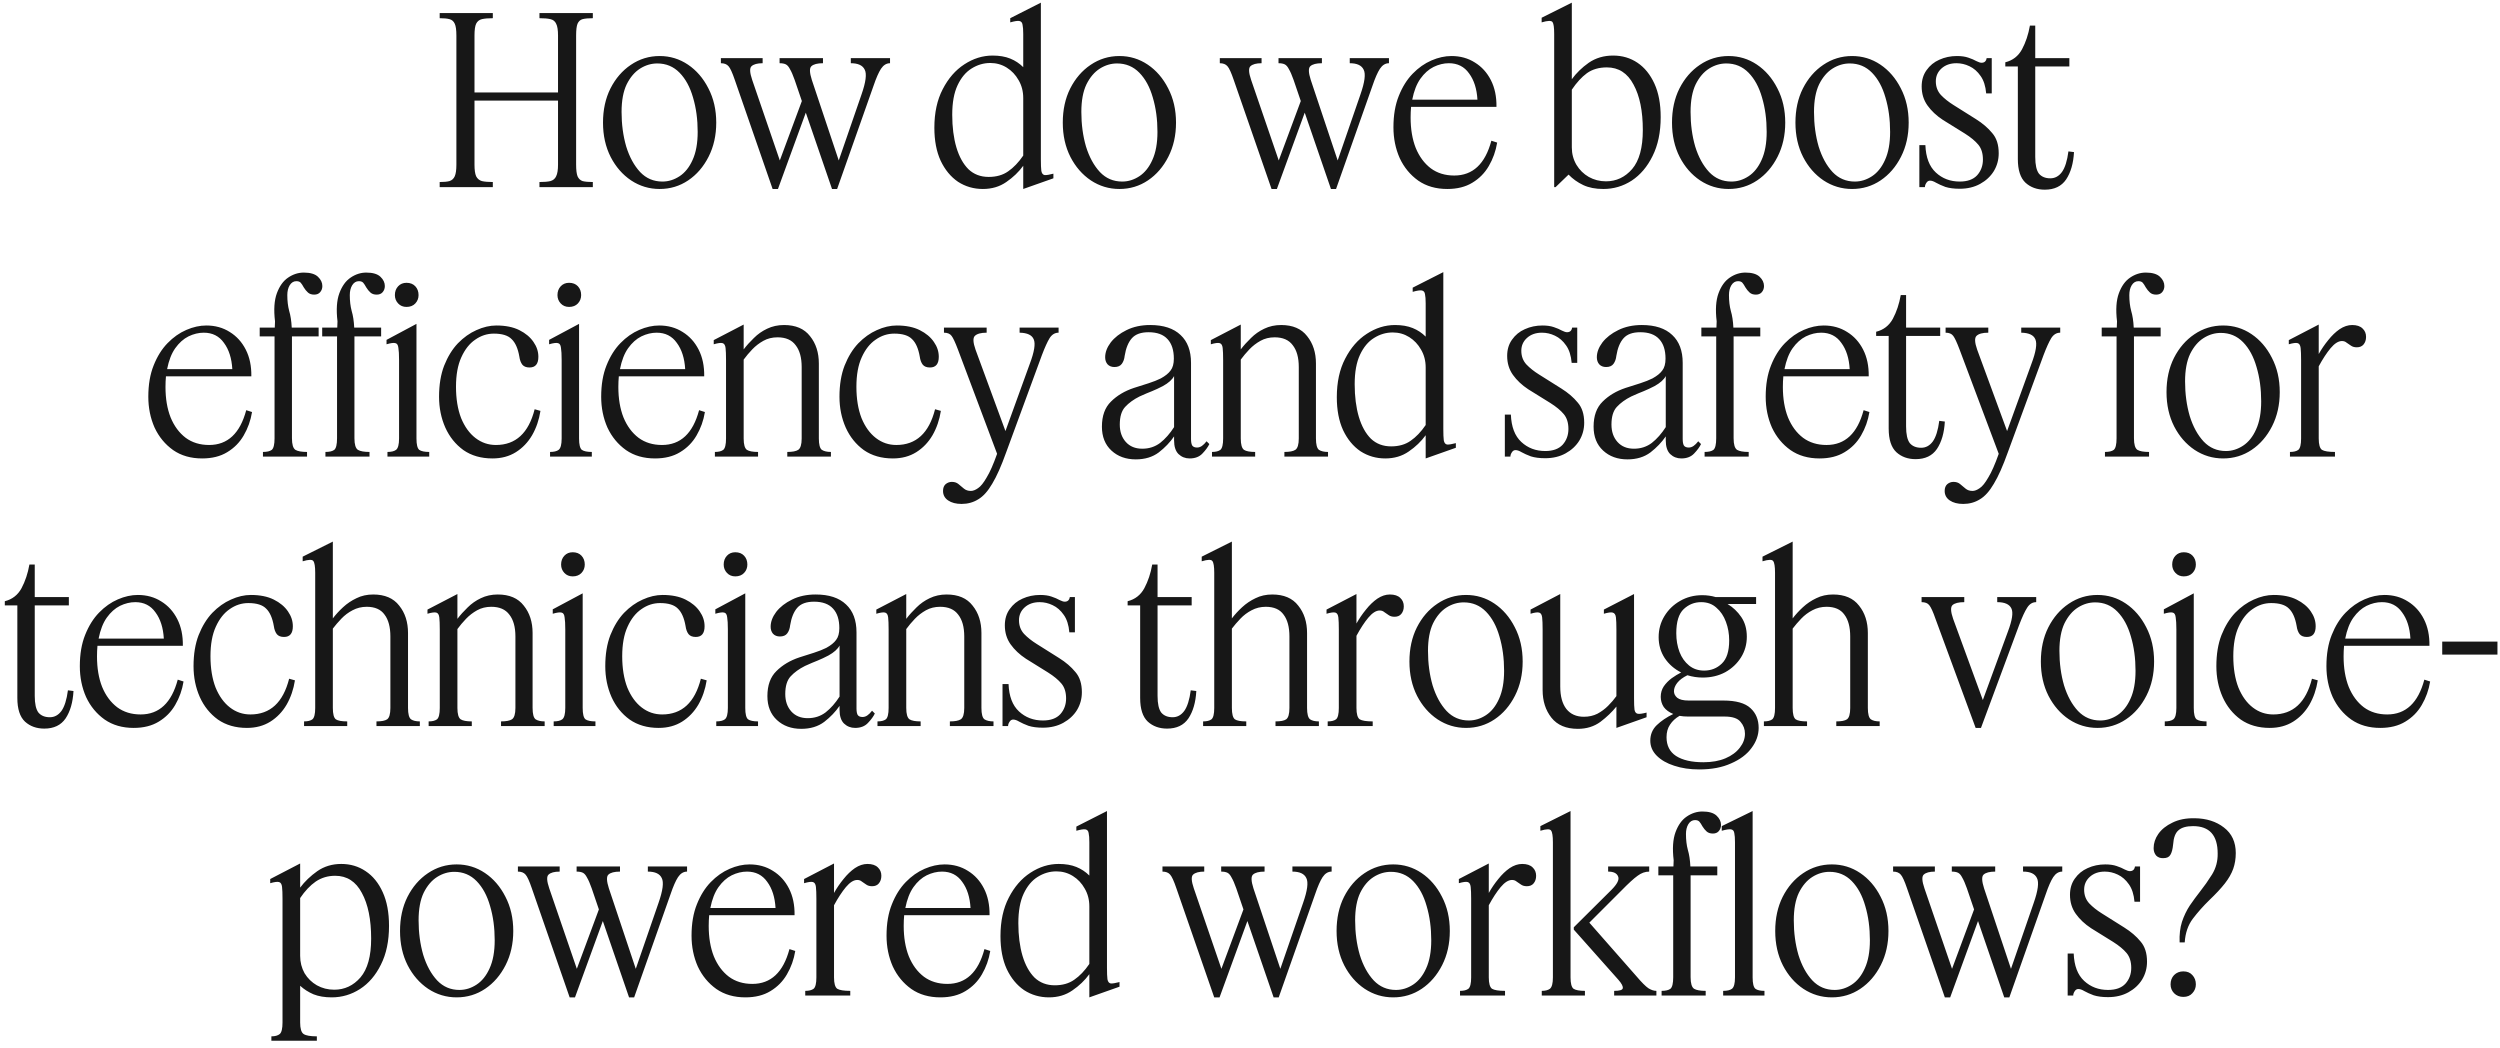 <?xml version="1.0" encoding="utf-8"?>
<svg xmlns="http://www.w3.org/2000/svg" fill="none" height="100%" overflow="visible" preserveAspectRatio="none" style="display: block;" viewBox="0 0 334 140" width="100%">
<g clip-path="url(#clip0_0_302247)" id="How do we boost efficiency and safety for technicians through voice-powered workflows_ 2">
<path d="M60.974 4.757C60.974 4.013 60.902 3.486 60.757 3.176C60.612 2.846 60.375 2.639 60.044 2.556C59.734 2.474 59.3 2.432 58.742 2.432V1.75H65.841V2.432C65.242 2.432 64.756 2.474 64.384 2.556C64.033 2.639 63.774 2.846 63.609 3.176C63.464 3.486 63.392 4.013 63.392 4.757V12.352H74.552V4.757C74.552 4.013 74.469 3.486 74.304 3.176C74.159 2.846 73.901 2.639 73.529 2.556C73.178 2.474 72.692 2.432 72.072 2.432V1.75H79.202V2.432C78.623 2.432 78.169 2.474 77.838 2.556C77.528 2.639 77.301 2.846 77.156 3.176C77.032 3.486 76.97 4.013 76.97 4.757V21.994C76.97 22.696 77.032 23.213 77.156 23.544C77.301 23.874 77.528 24.091 77.838 24.195C78.169 24.277 78.623 24.319 79.202 24.319V25H72.072V24.319C72.692 24.319 73.178 24.277 73.529 24.195C73.901 24.091 74.159 23.874 74.304 23.544C74.469 23.213 74.552 22.696 74.552 21.994V13.438H63.392V21.994C63.392 22.696 63.464 23.213 63.609 23.544C63.774 23.874 64.033 24.091 64.384 24.195C64.756 24.277 65.242 24.319 65.841 24.319V25H58.742V24.319C59.3 24.319 59.734 24.277 60.044 24.195C60.375 24.091 60.612 23.874 60.757 23.544C60.902 23.213 60.974 22.696 60.974 21.994V4.757ZM88.126 25.248C86.741 25.248 85.47 24.866 84.313 24.102C83.176 23.337 82.267 22.293 81.585 20.971C80.903 19.627 80.562 18.098 80.562 16.383C80.562 14.667 80.892 13.148 81.554 11.825C82.236 10.482 83.145 9.428 84.282 8.663C85.439 7.878 86.721 7.485 88.126 7.485C89.51 7.485 90.771 7.868 91.908 8.632C93.044 9.397 93.954 10.451 94.636 11.794C95.338 13.138 95.69 14.667 95.69 16.383C95.69 18.077 95.349 19.596 94.667 20.939C93.985 22.283 93.076 23.337 91.939 24.102C90.802 24.866 89.531 25.248 88.126 25.248ZM88.498 24.256C89.304 24.256 90.069 24.019 90.792 23.544C91.515 23.068 92.094 22.345 92.528 21.373C92.983 20.381 93.21 19.131 93.21 17.622C93.21 15.948 93.003 14.419 92.59 13.034C92.197 11.65 91.598 10.544 90.792 9.717C89.986 8.891 88.994 8.477 87.816 8.477C87.01 8.477 86.245 8.705 85.522 9.159C84.799 9.614 84.199 10.317 83.724 11.268C83.269 12.218 83.042 13.448 83.042 14.957C83.042 16.61 83.249 18.149 83.662 19.576C84.096 20.981 84.716 22.117 85.522 22.985C86.328 23.833 87.32 24.256 88.498 24.256ZM113.669 8.446V7.764H118.908V8.446C118.433 8.446 118.03 8.694 117.699 9.19C117.389 9.666 117.059 10.42 116.707 11.454L111.84 25.248H111.158L107.655 15.05L103.935 25.248H103.222L98.17 10.678C97.839 9.707 97.56 9.097 97.333 8.849C97.105 8.581 96.764 8.446 96.31 8.446V7.764H101.889V8.446C101.187 8.446 100.691 8.581 100.401 8.849C100.133 9.097 100.164 9.707 100.494 10.678L104.183 21.436L107.128 13.499L106.167 10.678C105.94 10.038 105.733 9.562 105.547 9.252C105.382 8.922 105.196 8.705 104.989 8.601C104.783 8.498 104.504 8.446 104.152 8.446V7.764H109.949V8.446C109.205 8.446 108.689 8.581 108.399 8.849C108.131 9.097 108.151 9.707 108.461 10.678L112.057 21.436L115.095 12.632C115.674 10.978 115.819 9.872 115.529 9.314C115.261 8.736 114.641 8.446 113.669 8.446ZM131.31 25.248C130.09 25.248 128.985 24.928 127.993 24.288C127.021 23.626 126.246 22.686 125.668 21.466C125.11 20.247 124.831 18.78 124.831 17.064C124.831 15.06 125.203 13.345 125.947 11.918C126.691 10.472 127.652 9.366 128.83 8.601C130.028 7.816 131.289 7.423 132.612 7.423C133.521 7.423 134.306 7.558 134.968 7.826C135.629 8.095 136.208 8.477 136.704 8.973V4.54C136.704 3.982 136.673 3.569 136.611 3.3C136.569 3.011 136.425 2.846 136.177 2.804C135.949 2.763 135.546 2.825 134.968 2.99V2.432L139.06 0.355V21.311C139.06 21.994 139.08 22.5 139.122 22.831C139.184 23.161 139.328 23.347 139.556 23.389C139.804 23.409 140.196 23.347 140.734 23.203V23.823L136.704 25.248V22.148C136.104 22.975 135.35 23.698 134.441 24.319C133.552 24.939 132.508 25.248 131.31 25.248ZM127.218 15.329C127.218 16.982 127.404 18.439 127.776 19.7C128.148 20.939 128.685 21.911 129.388 22.613C130.111 23.296 131.01 23.637 132.085 23.637C133.118 23.637 133.986 23.389 134.689 22.892C135.412 22.396 136.084 21.694 136.704 20.785V13.097C136.704 12.208 136.497 11.412 136.084 10.71C135.691 10.007 135.164 9.449 134.503 9.035C133.841 8.622 133.108 8.415 132.302 8.415C131.413 8.415 130.576 8.663 129.791 9.159C129.026 9.635 128.406 10.379 127.931 11.392C127.455 12.404 127.218 13.716 127.218 15.329ZM149.552 25.248C148.167 25.248 146.896 24.866 145.739 24.102C144.602 23.337 143.693 22.293 143.011 20.971C142.329 19.627 141.988 18.098 141.988 16.383C141.988 14.667 142.318 13.148 142.98 11.825C143.662 10.482 144.571 9.428 145.708 8.663C146.865 7.878 148.146 7.485 149.552 7.485C150.936 7.485 152.197 7.868 153.334 8.632C154.47 9.397 155.38 10.451 156.062 11.794C156.764 13.138 157.116 14.667 157.116 16.383C157.116 18.077 156.775 19.596 156.093 20.939C155.411 22.283 154.501 23.337 153.365 24.102C152.228 24.866 150.957 25.248 149.552 25.248ZM149.924 24.256C150.73 24.256 151.494 24.019 152.218 23.544C152.941 23.068 153.52 22.345 153.954 21.373C154.408 20.381 154.636 19.131 154.636 17.622C154.636 15.948 154.429 14.419 154.016 13.034C153.623 11.65 153.024 10.544 152.218 9.717C151.412 8.891 150.42 8.477 149.242 8.477C148.436 8.477 147.671 8.705 146.948 9.159C146.224 9.614 145.625 10.317 145.15 11.268C144.695 12.218 144.468 13.448 144.468 14.957C144.468 16.61 144.674 18.149 145.088 19.576C145.522 20.981 146.142 22.117 146.948 22.985C147.754 23.833 148.746 24.256 149.924 24.256ZM180.326 8.446V7.764H185.565V8.446C185.089 8.446 184.686 8.694 184.356 9.19C184.046 9.666 183.715 10.42 183.364 11.454L178.497 25.248H177.815L174.312 15.05L170.592 25.248H169.879L164.826 10.678C164.495 9.707 164.216 9.097 163.989 8.849C163.761 8.581 163.42 8.446 162.966 8.446V7.764H168.546V8.446C167.843 8.446 167.347 8.581 167.058 8.849C166.789 9.097 166.82 9.707 167.151 10.678L170.84 21.436L173.785 13.499L172.824 10.678C172.596 10.038 172.39 9.562 172.204 9.252C172.038 8.922 171.852 8.705 171.646 8.601C171.439 8.498 171.16 8.446 170.809 8.446V7.764H176.606V8.446C175.862 8.446 175.345 8.581 175.056 8.849C174.787 9.097 174.808 9.707 175.118 10.678L178.714 21.436L181.752 12.632C182.33 10.978 182.475 9.872 182.186 9.314C181.917 8.736 181.297 8.446 180.326 8.446ZM193.356 25.248C191.847 25.248 190.555 24.877 189.481 24.133C188.406 23.368 187.579 22.366 187.001 21.125C186.443 19.865 186.164 18.491 186.164 17.003C186.164 15.39 186.401 13.995 186.877 12.818C187.352 11.619 187.972 10.627 188.737 9.841C189.501 9.056 190.338 8.467 191.248 8.074C192.157 7.682 193.046 7.485 193.914 7.485C195.092 7.485 196.135 7.775 197.045 8.353C197.954 8.911 198.667 9.697 199.184 10.71C199.7 11.722 199.948 12.911 199.928 14.274H188.52C188.478 14.729 188.458 15.204 188.458 15.7C188.458 17.25 188.685 18.604 189.14 19.762C189.615 20.919 190.287 21.828 191.155 22.489C192.023 23.13 193.066 23.451 194.286 23.451C196.766 23.451 198.419 21.901 199.246 18.8L200.021 19.049C199.835 20.185 199.463 21.229 198.905 22.18C198.367 23.11 197.634 23.854 196.704 24.412C195.794 24.97 194.678 25.248 193.356 25.248ZM193.573 8.446C192.891 8.446 192.209 8.612 191.527 8.942C190.865 9.273 190.276 9.8 189.76 10.524C189.264 11.226 188.902 12.156 188.675 13.313H197.386C197.303 11.867 196.931 10.699 196.27 9.81C195.629 8.901 194.73 8.446 193.573 8.446ZM214.211 25.248C213.157 25.248 212.258 25.073 211.514 24.721C210.77 24.37 210.119 23.905 209.561 23.326L207.825 25H207.639V4.54C207.639 3.693 207.567 3.166 207.422 2.959C207.278 2.732 206.792 2.742 205.965 2.99V2.37L209.995 0.355V10.585C210.595 9.759 211.349 9.025 212.258 8.384C213.188 7.744 214.273 7.423 215.513 7.423C216.733 7.423 217.818 7.744 218.768 8.384C219.719 9.025 220.473 9.955 221.031 11.175C221.589 12.394 221.868 13.882 221.868 15.639C221.868 17.664 221.507 19.4 220.783 20.846C220.081 22.273 219.151 23.368 217.993 24.133C216.836 24.877 215.575 25.248 214.211 25.248ZM209.995 19.7C209.995 20.547 210.202 21.322 210.615 22.024C211.029 22.706 211.576 23.244 212.258 23.637C212.961 24.029 213.726 24.226 214.552 24.226C215.937 24.226 217.105 23.678 218.055 22.582C219.006 21.466 219.481 19.73 219.481 17.375C219.481 14.832 219.068 12.807 218.241 11.299C217.435 9.769 216.247 9.004 214.676 9.004C213.622 9.004 212.734 9.263 212.01 9.779C211.308 10.296 210.636 11.03 209.995 11.98V19.7ZM230.944 25.248C229.559 25.248 228.288 24.866 227.131 24.102C225.994 23.337 225.085 22.293 224.403 20.971C223.721 19.627 223.38 18.098 223.38 16.383C223.38 14.667 223.71 13.148 224.372 11.825C225.054 10.482 225.963 9.428 227.1 8.663C228.257 7.878 229.538 7.485 230.944 7.485C232.328 7.485 233.589 7.868 234.726 8.632C235.862 9.397 236.772 10.451 237.454 11.794C238.156 13.138 238.508 14.667 238.508 16.383C238.508 18.077 238.167 19.596 237.485 20.939C236.803 22.283 235.893 23.337 234.757 24.102C233.62 24.866 232.349 25.248 230.944 25.248ZM231.316 24.256C232.122 24.256 232.886 24.019 233.61 23.544C234.333 23.068 234.912 22.345 235.346 21.373C235.8 20.381 236.028 19.131 236.028 17.622C236.028 15.948 235.821 14.419 235.408 13.034C235.015 11.65 234.416 10.544 233.61 9.717C232.804 8.891 231.812 8.477 230.634 8.477C229.828 8.477 229.063 8.705 228.34 9.159C227.616 9.614 227.017 10.317 226.542 11.268C226.087 12.218 225.86 13.448 225.86 14.957C225.86 16.61 226.066 18.149 226.48 19.576C226.914 20.981 227.534 22.117 228.34 22.985C229.146 23.833 230.138 24.256 231.316 24.256ZM247.435 25.248C246.051 25.248 244.78 24.866 243.622 24.102C242.486 23.337 241.576 22.293 240.894 20.971C240.212 19.627 239.871 18.098 239.871 16.383C239.871 14.667 240.202 13.148 240.863 11.825C241.545 10.482 242.455 9.428 243.591 8.663C244.749 7.878 246.03 7.485 247.435 7.485C248.82 7.485 250.081 7.868 251.217 8.632C252.354 9.397 253.263 10.451 253.945 11.794C254.648 13.138 254.999 14.667 254.999 16.383C254.999 18.077 254.658 19.596 253.976 20.939C253.294 22.283 252.385 23.337 251.248 24.102C250.112 24.866 248.841 25.248 247.435 25.248ZM247.807 24.256C248.613 24.256 249.378 24.019 250.101 23.544C250.825 23.068 251.403 22.345 251.837 21.373C252.292 20.381 252.519 19.131 252.519 17.622C252.519 15.948 252.313 14.419 251.899 13.034C251.507 11.65 250.907 10.544 250.101 9.717C249.295 8.891 248.303 8.477 247.125 8.477C246.319 8.477 245.555 8.705 244.831 9.159C244.108 9.614 243.509 10.317 243.033 11.268C242.579 12.218 242.351 13.448 242.351 14.957C242.351 16.61 242.558 18.149 242.971 19.576C243.405 20.981 244.025 22.117 244.831 22.985C245.637 23.833 246.629 24.256 247.807 24.256ZM264.919 21.311C264.919 20.485 264.713 19.823 264.299 19.328C263.886 18.831 263.287 18.335 262.501 17.84L259.556 16.011C258.709 15.453 258.027 14.812 257.51 14.088C256.994 13.365 256.735 12.518 256.735 11.546C256.735 10.699 256.952 9.976 257.386 9.376C257.82 8.756 258.389 8.291 259.091 7.981C259.815 7.651 260.6 7.485 261.447 7.485C262.047 7.485 262.553 7.558 262.966 7.702C263.4 7.847 263.762 8.002 264.051 8.167C264.341 8.312 264.568 8.384 264.733 8.384C265.126 8.384 265.353 8.178 265.415 7.764H266.097V12.476H265.353C265.271 11.505 265.023 10.73 264.609 10.152C264.196 9.552 263.7 9.118 263.121 8.849C262.563 8.581 261.985 8.446 261.385 8.446C260.559 8.446 259.887 8.684 259.37 9.159C258.874 9.614 258.626 10.182 258.626 10.864C258.626 11.588 258.854 12.197 259.308 12.694C259.763 13.169 260.321 13.613 260.982 14.027L263.989 15.918C264.878 16.476 265.601 17.096 266.159 17.777C266.738 18.439 267.027 19.338 267.027 20.474C267.027 21.343 266.81 22.138 266.376 22.861C265.942 23.564 265.333 24.133 264.547 24.567C263.762 25 262.853 25.218 261.819 25.218C261.055 25.218 260.414 25.135 259.897 24.97C259.401 24.784 258.988 24.598 258.657 24.412C258.347 24.226 258.079 24.133 257.851 24.133C257.645 24.133 257.479 24.236 257.355 24.442C257.231 24.628 257.169 24.814 257.169 25H256.425V19.39H257.231C257.293 21.022 257.758 22.241 258.626 23.047C259.494 23.854 260.559 24.256 261.819 24.256C262.853 24.256 263.628 23.977 264.144 23.419C264.661 22.841 264.919 22.138 264.919 21.311ZM277.086 20.32C277.004 21.828 276.652 23.047 276.032 23.977C275.412 24.887 274.462 25.341 273.18 25.341C272.147 25.341 271.289 25.032 270.607 24.412C269.925 23.771 269.584 22.717 269.584 21.25V8.88H267.91V8.322C268.902 8.074 269.646 7.496 270.142 6.586C270.638 5.656 270.99 4.602 271.196 3.424H271.909V7.764H276.466V8.88H271.909V20.971C271.909 22.024 272.075 22.768 272.405 23.203C272.757 23.616 273.263 23.823 273.924 23.823C274.544 23.823 275.061 23.544 275.474 22.985C275.888 22.407 276.177 21.487 276.342 20.227L277.086 20.32ZM27.007 61.248C25.498 61.248 24.207 60.877 23.132 60.133C22.057 59.368 21.231 58.365 20.652 57.126C20.094 55.865 19.815 54.49 19.815 53.002C19.815 51.391 20.053 49.995 20.528 48.818C21.003 47.619 21.623 46.627 22.388 45.842C23.153 45.056 23.99 44.467 24.899 44.075C25.808 43.682 26.697 43.486 27.565 43.486C28.743 43.486 29.787 43.775 30.696 44.353C31.605 44.911 32.318 45.697 32.835 46.709C33.352 47.722 33.6 48.91 33.579 50.275H22.171C22.13 50.729 22.109 51.205 22.109 51.7C22.109 53.251 22.336 54.604 22.791 55.761C23.266 56.919 23.938 57.828 24.806 58.489C25.674 59.13 26.718 59.45 27.937 59.45C30.417 59.45 32.07 57.901 32.897 54.8L33.672 55.048C33.486 56.185 33.114 57.229 32.556 58.179C32.019 59.109 31.285 59.853 30.355 60.411C29.446 60.969 28.33 61.248 27.007 61.248ZM27.224 44.447C26.542 44.447 25.86 44.612 25.178 44.943C24.517 45.273 23.928 45.8 23.411 46.523C22.915 47.226 22.553 48.156 22.326 49.313H31.037C30.954 47.867 30.582 46.699 29.921 45.81C29.28 44.901 28.381 44.447 27.224 44.447ZM34.696 44.943V43.764H36.711L36.742 42.928C36.556 41.377 36.639 40.127 36.99 39.176C37.342 38.226 37.838 37.533 38.478 37.099C39.14 36.645 39.842 36.417 40.586 36.417C41.454 36.417 42.085 36.603 42.477 36.975C42.87 37.347 43.066 37.761 43.066 38.215C43.066 38.546 42.963 38.825 42.756 39.053C42.57 39.259 42.312 39.362 41.981 39.362C41.63 39.362 41.351 39.27 41.144 39.084C40.938 38.898 40.752 38.67 40.586 38.401C40.442 38.133 40.307 37.926 40.183 37.782C40.059 37.637 39.863 37.565 39.594 37.565C39.222 37.565 38.923 37.751 38.695 38.123C38.489 38.474 38.385 38.908 38.385 39.425C38.385 40.21 38.468 40.913 38.633 41.532C38.819 42.153 38.933 42.897 38.974 43.764H42.57V44.943H39.005V58.551C39.005 59.378 39.16 59.895 39.47 60.102C39.78 60.288 40.297 60.38 41.02 60.38V61.001H35.13V60.38C35.668 60.38 36.06 60.288 36.308 60.102C36.556 59.895 36.68 59.378 36.68 58.551V44.943H34.696ZM43.044 44.943V43.764H45.059L45.09 42.928C44.904 41.377 44.987 40.127 45.339 39.176C45.69 38.226 46.186 37.533 46.827 37.099C47.488 36.645 48.191 36.417 48.934 36.417C49.803 36.417 50.433 36.603 50.825 36.975C51.218 37.347 51.414 37.761 51.414 38.215C51.414 38.546 51.311 38.825 51.105 39.053C50.919 39.259 50.66 39.362 50.33 39.362C49.978 39.362 49.699 39.27 49.492 39.084C49.286 38.898 49.1 38.67 48.934 38.401C48.79 38.133 48.656 37.926 48.532 37.782C48.407 37.637 48.211 37.565 47.943 37.565C47.571 37.565 47.271 37.751 47.044 38.123C46.837 38.474 46.733 38.908 46.733 39.425C46.733 40.21 46.816 40.913 46.981 41.532C47.167 42.153 47.281 42.897 47.322 43.764H50.919V44.943H47.353V58.551C47.353 59.378 47.508 59.895 47.819 60.102C48.129 60.288 48.645 60.38 49.368 60.38V61.001H43.478V60.38C44.016 60.38 44.408 60.288 44.657 60.102C44.904 59.895 45.029 59.378 45.029 58.551V44.943H43.044ZM54.307 41.005C53.852 41.005 53.48 40.85 53.191 40.541C52.901 40.23 52.757 39.858 52.757 39.425C52.757 38.949 52.901 38.556 53.191 38.246C53.48 37.937 53.852 37.782 54.307 37.782C54.803 37.782 55.195 37.937 55.485 38.246C55.774 38.556 55.919 38.949 55.919 39.425C55.919 39.858 55.774 40.23 55.485 40.541C55.195 40.85 54.803 41.005 54.307 41.005ZM57.345 61.001H51.765V60.38C52.281 60.38 52.664 60.288 52.912 60.102C53.18 59.895 53.315 59.389 53.315 58.583V48.105C53.315 47.361 53.284 46.813 53.222 46.462C53.18 46.09 53.046 45.883 52.819 45.842C52.591 45.779 52.199 45.831 51.641 45.996V45.407L55.64 43.269V58.583C55.64 59.389 55.764 59.895 56.012 60.102C56.28 60.288 56.725 60.38 57.345 60.38V61.001ZM65.974 44.571C65.086 44.571 64.259 44.839 63.494 45.377C62.73 45.893 62.11 46.678 61.634 47.733C61.159 48.766 60.921 50.078 60.921 51.669C60.921 53.282 61.149 54.676 61.603 55.855C62.079 57.012 62.719 57.901 63.525 58.52C64.331 59.141 65.241 59.45 66.253 59.45C68.899 59.45 70.624 57.859 71.43 54.676L72.205 54.894C72.019 56.092 71.647 57.177 71.089 58.148C70.531 59.099 69.808 59.853 68.919 60.411C68.031 60.969 66.987 61.248 65.788 61.248C64.28 61.248 62.988 60.877 61.913 60.133C60.859 59.368 60.053 58.365 59.495 57.126C58.937 55.865 58.658 54.49 58.658 53.002C58.658 51.411 58.886 50.026 59.34 48.849C59.816 47.65 60.425 46.658 61.169 45.873C61.934 45.087 62.761 44.498 63.649 44.105C64.559 43.692 65.447 43.486 66.315 43.486C67.535 43.486 68.558 43.692 69.384 44.105C70.211 44.519 70.841 45.046 71.275 45.687C71.709 46.306 71.926 46.968 71.926 47.67C71.926 48.621 71.534 49.096 70.748 49.096C70.314 49.096 69.994 48.972 69.787 48.724C69.581 48.456 69.446 48.094 69.384 47.639C69.198 46.565 68.857 45.79 68.361 45.315C67.886 44.819 67.09 44.571 65.974 44.571ZM76.028 41.005C75.574 41.005 75.202 40.85 74.912 40.541C74.623 40.23 74.478 39.858 74.478 39.425C74.478 38.949 74.623 38.556 74.912 38.246C75.202 37.937 75.574 37.782 76.028 37.782C76.525 37.782 76.917 37.937 77.207 38.246C77.496 38.556 77.641 38.949 77.641 39.425C77.641 39.858 77.496 40.23 77.207 40.541C76.917 40.85 76.525 41.005 76.028 41.005ZM79.067 61.001H73.487V60.38C74.003 60.38 74.385 60.288 74.633 60.102C74.902 59.895 75.037 59.389 75.037 58.583V48.105C75.037 47.361 75.005 46.813 74.944 46.462C74.902 46.09 74.768 45.883 74.54 45.842C74.313 45.779 73.921 45.831 73.362 45.996V45.407L77.362 43.269V58.583C77.362 59.389 77.486 59.895 77.734 60.102C78.002 60.288 78.447 60.38 79.067 60.38V61.001ZM87.51 61.248C86.001 61.248 84.71 60.877 83.635 60.133C82.561 59.368 81.734 58.365 81.155 57.126C80.597 55.865 80.318 54.49 80.318 53.002C80.318 51.391 80.556 49.995 81.031 48.818C81.507 47.619 82.126 46.627 82.891 45.842C83.656 45.056 84.493 44.467 85.402 44.075C86.311 43.682 87.2 43.486 88.068 43.486C89.246 43.486 90.29 43.775 91.199 44.353C92.109 44.911 92.822 45.697 93.338 46.709C93.855 47.722 94.103 48.91 94.082 50.275H82.674C82.633 50.729 82.612 51.205 82.612 51.7C82.612 53.251 82.84 54.604 83.294 55.761C83.769 56.919 84.441 57.828 85.309 58.489C86.177 59.13 87.221 59.45 88.44 59.45C90.92 59.45 92.573 57.901 93.4 54.8L94.175 55.048C93.989 56.185 93.617 57.229 93.059 58.179C92.522 59.109 91.788 59.853 90.858 60.411C89.949 60.969 88.833 61.248 87.51 61.248ZM87.727 44.447C87.045 44.447 86.363 44.612 85.681 44.943C85.02 45.273 84.431 45.8 83.914 46.523C83.418 47.226 83.056 48.156 82.829 49.313H91.54C91.457 47.867 91.085 46.699 90.424 45.81C89.784 44.901 88.885 44.447 87.727 44.447ZM101.276 61.001H95.51V60.38C96.006 60.38 96.378 60.288 96.626 60.102C96.874 59.895 96.998 59.389 96.998 58.583V48.105C96.998 47.381 96.977 46.844 96.936 46.492C96.894 46.12 96.76 45.904 96.533 45.842C96.305 45.779 95.913 45.831 95.355 45.996V45.438L99.354 43.361V46.678C99.746 46.162 100.201 45.656 100.718 45.16C101.234 44.643 101.823 44.23 102.485 43.919C103.167 43.589 103.921 43.423 104.748 43.423C106.298 43.423 107.455 43.919 108.22 44.911C109.005 45.883 109.398 47.102 109.398 48.569V58.583C109.398 59.389 109.532 59.895 109.801 60.102C110.09 60.288 110.493 60.38 111.01 60.38V61.001H105.182V60.38C105.864 60.38 106.349 60.288 106.639 60.102C106.949 59.895 107.104 59.389 107.104 58.583V49.035C107.104 47.774 106.835 46.803 106.298 46.12C105.781 45.418 104.975 45.066 103.88 45.066C103.177 45.066 102.547 45.221 101.989 45.532C101.431 45.842 100.935 46.224 100.501 46.678C100.067 47.133 99.684 47.588 99.354 48.042V58.583C99.354 59.389 99.498 59.895 99.788 60.102C100.077 60.288 100.573 60.38 101.276 60.38V61.001ZM119.469 44.571C118.58 44.571 117.753 44.839 116.989 45.377C116.224 45.893 115.604 46.678 115.129 47.733C114.653 48.766 114.416 50.078 114.416 51.669C114.416 53.282 114.643 54.676 115.098 55.855C115.573 57.012 116.214 57.901 117.02 58.52C117.826 59.141 118.735 59.45 119.748 59.45C122.393 59.45 124.119 57.859 124.925 54.676L125.7 54.894C125.514 56.092 125.142 57.177 124.584 58.148C124.026 59.099 123.302 59.853 122.414 60.411C121.525 60.969 120.481 61.248 119.283 61.248C117.774 61.248 116.482 60.877 115.408 60.133C114.354 59.368 113.548 58.365 112.99 57.126C112.432 55.865 112.153 54.49 112.153 53.002C112.153 51.411 112.38 50.026 112.835 48.849C113.31 47.65 113.92 46.658 114.664 45.873C115.428 45.087 116.255 44.498 117.144 44.105C118.053 43.692 118.942 43.486 119.81 43.486C121.029 43.486 122.052 43.692 122.879 44.105C123.705 44.519 124.336 45.046 124.77 45.687C125.204 46.306 125.421 46.968 125.421 47.67C125.421 48.621 125.028 49.096 124.243 49.096C123.809 49.096 123.488 48.972 123.282 48.724C123.075 48.456 122.941 48.094 122.879 47.639C122.693 46.565 122.352 45.79 121.856 45.315C121.38 44.819 120.585 44.571 119.469 44.571ZM128.469 67.325C127.725 67.325 127.125 67.169 126.671 66.859C126.216 66.549 125.989 66.126 125.989 65.588C125.989 65.196 126.102 64.896 126.33 64.689C126.578 64.483 126.857 64.379 127.167 64.379C127.518 64.379 127.807 64.472 128.035 64.659C128.283 64.865 128.531 65.072 128.779 65.278C129.027 65.485 129.337 65.588 129.709 65.588C129.998 65.588 130.318 65.465 130.67 65.216C131.021 64.989 131.403 64.514 131.817 63.791C132.251 63.088 132.716 62.034 133.212 60.629L127.973 46.678C127.621 45.748 127.342 45.149 127.136 44.88C126.929 44.591 126.588 44.447 126.113 44.447V43.764H131.817V44.447C131.052 44.447 130.525 44.591 130.236 44.88C129.967 45.149 129.998 45.759 130.329 46.709L134.328 57.59L137.583 48.6C138.182 47.009 138.358 45.924 138.11 45.346C137.882 44.767 137.252 44.467 136.219 44.447V43.764H141.427V44.447C140.931 44.447 140.528 44.694 140.218 45.191C139.928 45.666 139.587 46.42 139.195 47.453L134.421 60.443C133.78 62.24 133.16 63.636 132.561 64.627C131.982 65.62 131.362 66.312 130.701 66.704C130.039 67.118 129.295 67.325 128.469 67.325ZM151.742 61.373C150.42 61.373 149.335 60.98 148.487 60.194C147.64 59.409 147.216 58.345 147.216 57.002C147.216 55.555 147.619 54.439 148.425 53.654C149.231 52.847 150.254 52.238 151.494 51.825C152.176 51.597 152.827 51.391 153.447 51.205C154.088 50.998 154.636 50.781 155.09 50.553C155.69 50.223 156.124 49.871 156.392 49.499C156.682 49.127 156.826 48.6 156.826 47.919C156.826 46.782 156.547 45.914 155.989 45.315C155.431 44.694 154.584 44.385 153.447 44.385C152.435 44.385 151.691 44.653 151.215 45.191C150.74 45.728 150.42 46.513 150.254 47.547C150.213 47.96 150.089 48.311 149.882 48.6C149.676 48.89 149.345 49.035 148.89 49.035C148.498 49.035 148.188 48.91 147.96 48.663C147.754 48.414 147.65 48.105 147.65 47.733C147.65 47.071 147.898 46.41 148.394 45.748C148.911 45.087 149.614 44.539 150.502 44.105C151.412 43.651 152.466 43.423 153.664 43.423C155.442 43.423 156.795 43.868 157.725 44.757C158.655 45.624 159.12 46.864 159.12 48.477V58.645C159.12 59.037 159.172 59.327 159.275 59.513C159.399 59.699 159.616 59.791 159.926 59.791C160.154 59.791 160.371 59.719 160.577 59.575C160.784 59.43 160.991 59.223 161.197 58.955L161.569 59.327C161.383 59.719 161.073 60.143 160.639 60.597C160.226 61.032 159.658 61.248 158.934 61.248C158.356 61.248 157.86 61.052 157.446 60.66C157.054 60.267 156.857 59.657 156.857 58.831V58.303C156.32 59.089 155.638 59.802 154.811 60.443C153.985 61.062 152.962 61.373 151.742 61.373ZM149.603 56.722C149.603 57.673 149.872 58.448 150.409 59.047C150.947 59.647 151.68 59.947 152.61 59.947C153.52 59.947 154.315 59.688 154.997 59.172C155.679 58.634 156.299 57.931 156.857 57.063V50.243C156.609 50.719 156.113 51.163 155.369 51.577C154.853 51.845 154.367 52.072 153.912 52.258C153.478 52.424 152.92 52.661 152.238 52.971C151.453 53.364 150.812 53.829 150.316 54.367C149.841 54.883 149.603 55.669 149.603 56.722ZM167.689 61.001H161.923V60.38C162.419 60.38 162.791 60.288 163.039 60.102C163.287 59.895 163.411 59.389 163.411 58.583V48.105C163.411 47.381 163.391 46.844 163.349 46.492C163.308 46.12 163.174 45.904 162.946 45.842C162.719 45.779 162.326 45.831 161.768 45.996V45.438L165.767 43.361V46.678C166.16 46.162 166.615 45.656 167.131 45.16C167.648 44.643 168.237 44.23 168.898 43.919C169.58 43.589 170.335 43.423 171.161 43.423C172.711 43.423 173.869 43.919 174.633 44.911C175.419 45.883 175.811 47.102 175.811 48.569V58.583C175.811 59.389 175.946 59.895 176.214 60.102C176.504 60.288 176.907 60.38 177.423 60.38V61.001H171.595V60.38C172.277 60.38 172.763 60.288 173.052 60.102C173.362 59.895 173.517 59.389 173.517 58.583V49.035C173.517 47.774 173.249 46.803 172.711 46.12C172.195 45.418 171.389 45.066 170.293 45.066C169.591 45.066 168.96 45.221 168.402 45.532C167.844 45.842 167.348 46.224 166.914 46.678C166.48 47.133 166.098 47.588 165.767 48.042V58.583C165.767 59.389 165.912 59.895 166.201 60.102C166.491 60.288 166.987 60.38 167.689 60.38V61.001ZM185.077 61.248C183.857 61.248 182.752 60.928 181.76 60.288C180.788 59.626 180.013 58.686 179.435 57.467C178.877 56.247 178.598 54.78 178.598 53.065C178.598 51.06 178.97 49.344 179.714 47.919C180.458 46.472 181.419 45.366 182.597 44.602C183.795 43.816 185.056 43.423 186.379 43.423C187.288 43.423 188.073 43.558 188.735 43.827C189.396 44.095 189.975 44.477 190.471 44.974V40.541C190.471 39.983 190.44 39.569 190.378 39.3C190.336 39.011 190.192 38.846 189.944 38.804C189.716 38.763 189.313 38.825 188.735 38.99V38.432L192.827 36.355V57.312C192.827 57.993 192.847 58.5 192.889 58.831C192.951 59.161 193.095 59.347 193.323 59.389C193.571 59.409 193.963 59.347 194.501 59.203V59.822L190.471 61.248V58.148C189.871 58.975 189.117 59.699 188.208 60.319C187.319 60.938 186.275 61.248 185.077 61.248ZM180.985 51.328C180.985 52.982 181.171 54.439 181.543 55.7C181.915 56.94 182.452 57.911 183.155 58.614C183.878 59.295 184.777 59.636 185.852 59.636C186.885 59.636 187.753 59.389 188.456 58.892C189.179 58.397 189.851 57.694 190.471 56.785V49.096C190.471 48.208 190.264 47.412 189.851 46.709C189.458 46.007 188.931 45.449 188.27 45.035C187.608 44.622 186.875 44.416 186.069 44.416C185.18 44.416 184.343 44.663 183.558 45.16C182.793 45.635 182.173 46.379 181.698 47.392C181.222 48.404 180.985 49.717 180.985 51.328ZM209.541 57.312C209.541 56.485 209.334 55.824 208.921 55.328C208.507 54.831 207.908 54.336 207.123 53.84L204.178 52.011C203.33 51.453 202.648 50.812 202.132 50.089C201.615 49.365 201.357 48.518 201.357 47.547C201.357 46.699 201.574 45.976 202.008 45.377C202.442 44.757 203.01 44.291 203.713 43.981C204.436 43.651 205.221 43.486 206.069 43.486C206.668 43.486 207.174 43.558 207.588 43.703C208.022 43.847 208.383 44.002 208.673 44.167C208.962 44.312 209.189 44.385 209.355 44.385C209.747 44.385 209.975 44.178 210.037 43.764H210.719V48.477H209.975C209.892 47.505 209.644 46.73 209.231 46.151C208.817 45.552 208.321 45.118 207.743 44.849C207.185 44.581 206.606 44.447 206.007 44.447C205.18 44.447 204.508 44.684 203.992 45.16C203.496 45.614 203.248 46.182 203.248 46.864C203.248 47.588 203.475 48.197 203.93 48.694C204.384 49.169 204.942 49.613 205.604 50.026L208.611 51.917C209.499 52.475 210.223 53.096 210.781 53.778C211.359 54.439 211.649 55.338 211.649 56.474C211.649 57.343 211.432 58.138 210.998 58.861C210.564 59.564 209.954 60.133 209.169 60.566C208.383 61.001 207.474 61.218 206.441 61.218C205.676 61.218 205.035 61.135 204.519 60.969C204.023 60.783 203.609 60.597 203.279 60.411C202.969 60.225 202.7 60.133 202.473 60.133C202.266 60.133 202.101 60.236 201.977 60.443C201.853 60.629 201.791 60.815 201.791 61.001H201.047V55.389H201.853C201.915 57.022 202.38 58.242 203.248 59.047C204.116 59.853 205.18 60.257 206.441 60.257C207.474 60.257 208.249 59.977 208.766 59.419C209.282 58.841 209.541 58.138 209.541 57.312ZM217.43 61.373C216.107 61.373 215.022 60.98 214.175 60.194C213.327 59.409 212.904 58.345 212.904 57.002C212.904 55.555 213.307 54.439 214.113 53.654C214.919 52.847 215.942 52.238 217.182 51.825C217.864 51.597 218.515 51.391 219.135 51.205C219.775 50.998 220.323 50.781 220.778 50.553C221.377 50.223 221.811 49.871 222.08 49.499C222.369 49.127 222.514 48.6 222.514 47.919C222.514 46.782 222.235 45.914 221.677 45.315C221.119 44.694 220.271 44.385 219.135 44.385C218.122 44.385 217.378 44.653 216.903 45.191C216.427 45.728 216.107 46.513 215.942 47.547C215.9 47.96 215.776 48.311 215.57 48.6C215.363 48.89 215.032 49.035 214.578 49.035C214.185 49.035 213.875 48.91 213.648 48.663C213.441 48.414 213.338 48.105 213.338 47.733C213.338 47.071 213.586 46.41 214.082 45.748C214.598 45.087 215.301 44.539 216.19 44.105C217.099 43.651 218.153 43.423 219.352 43.423C221.129 43.423 222.483 43.868 223.413 44.757C224.343 45.624 224.808 46.864 224.808 48.477V58.645C224.808 59.037 224.859 59.327 224.963 59.513C225.087 59.699 225.304 59.791 225.614 59.791C225.841 59.791 226.058 59.719 226.265 59.575C226.471 59.43 226.678 59.223 226.885 58.955L227.257 59.327C227.071 59.719 226.761 60.143 226.327 60.597C225.913 61.032 225.345 61.248 224.622 61.248C224.043 61.248 223.547 61.052 223.134 60.66C222.741 60.267 222.545 59.657 222.545 58.831V58.303C222.007 59.089 221.325 59.802 220.499 60.443C219.672 61.062 218.649 61.373 217.43 61.373ZM215.291 56.722C215.291 57.673 215.559 58.448 216.097 59.047C216.634 59.647 217.368 59.947 218.298 59.947C219.207 59.947 220.003 59.688 220.685 59.172C221.367 58.634 221.987 57.931 222.545 57.063V50.243C222.297 50.719 221.801 51.163 221.057 51.577C220.54 51.845 220.054 52.072 219.6 52.258C219.166 52.424 218.608 52.661 217.926 52.971C217.14 53.364 216.5 53.829 216.004 54.367C215.528 54.883 215.291 55.669 215.291 56.722ZM227.301 44.943V43.764H229.316L229.347 42.928C229.161 41.377 229.243 40.127 229.595 39.176C229.946 38.226 230.442 37.533 231.083 37.099C231.744 36.645 232.447 36.417 233.191 36.417C234.059 36.417 234.689 36.603 235.082 36.975C235.474 37.347 235.671 37.761 235.671 38.215C235.671 38.546 235.567 38.825 235.361 39.053C235.175 39.259 234.916 39.362 234.586 39.362C234.234 39.362 233.955 39.27 233.749 39.084C233.542 38.898 233.356 38.67 233.191 38.401C233.046 38.133 232.912 37.926 232.788 37.782C232.664 37.637 232.467 37.565 232.199 37.565C231.827 37.565 231.527 37.751 231.3 38.123C231.093 38.474 230.99 38.908 230.99 39.425C230.99 40.21 231.072 40.913 231.238 41.532C231.424 42.153 231.537 42.897 231.579 43.764H235.175V44.943H231.61V58.551C231.61 59.378 231.765 59.895 232.075 60.102C232.385 60.288 232.901 60.38 233.625 60.38V61.001H227.735V60.38C228.272 60.38 228.665 60.288 228.913 60.102C229.161 59.895 229.285 59.378 229.285 58.551V44.943H227.301ZM243.089 61.248C241.58 61.248 240.289 60.877 239.214 60.133C238.139 59.368 237.313 58.365 236.734 57.126C236.176 55.865 235.897 54.49 235.897 53.002C235.897 51.391 236.135 49.995 236.61 48.818C237.085 47.619 237.705 46.627 238.47 45.842C239.235 45.056 240.072 44.467 240.981 44.075C241.89 43.682 242.779 43.486 243.647 43.486C244.825 43.486 245.869 43.775 246.778 44.353C247.687 44.911 248.4 45.697 248.917 46.709C249.434 47.722 249.682 48.91 249.661 50.275H238.253C238.212 50.729 238.191 51.205 238.191 51.7C238.191 53.251 238.418 54.604 238.873 55.761C239.348 56.919 240.02 57.828 240.888 58.489C241.756 59.13 242.8 59.45 244.019 59.45C246.499 59.45 248.152 57.901 248.979 54.8L249.754 55.048C249.568 56.185 249.196 57.229 248.638 58.179C248.101 59.109 247.367 59.853 246.437 60.411C245.528 60.969 244.412 61.248 243.089 61.248ZM243.306 44.447C242.624 44.447 241.942 44.612 241.26 44.943C240.599 45.273 240.01 45.8 239.493 46.523C238.997 47.226 238.635 48.156 238.408 49.313H247.119C247.036 47.867 246.664 46.699 246.003 45.81C245.362 44.901 244.463 44.447 243.306 44.447ZM259.83 56.319C259.748 57.828 259.396 59.047 258.776 59.977C258.156 60.887 257.206 61.342 255.924 61.342C254.891 61.342 254.033 61.032 253.351 60.411C252.669 59.771 252.328 58.717 252.328 57.249V44.88H250.654V44.322C251.646 44.075 252.39 43.496 252.886 42.587C253.382 41.657 253.734 40.602 253.94 39.425H254.653V43.764H259.21V44.88H254.653V56.971C254.653 58.025 254.819 58.769 255.149 59.203C255.501 59.616 256.007 59.822 256.668 59.822C257.288 59.822 257.805 59.544 258.218 58.986C258.632 58.407 258.921 57.487 259.086 56.227L259.83 56.319ZM262.288 67.325C261.544 67.325 260.945 67.169 260.49 66.859C260.036 66.549 259.808 66.126 259.808 65.588C259.808 65.196 259.922 64.896 260.149 64.689C260.397 64.483 260.676 64.379 260.986 64.379C261.338 64.379 261.627 64.472 261.854 64.659C262.102 64.865 262.35 65.072 262.598 65.278C262.846 65.485 263.156 65.588 263.528 65.588C263.818 65.588 264.138 65.465 264.489 65.216C264.841 64.989 265.223 64.514 265.636 63.791C266.07 63.088 266.535 62.034 267.031 60.629L261.792 46.678C261.441 45.748 261.162 45.149 260.955 44.88C260.749 44.591 260.408 44.447 259.932 44.447V43.764H265.636V44.447C264.872 44.447 264.345 44.591 264.055 44.88C263.787 45.149 263.818 45.759 264.148 46.709L268.147 57.59L271.402 48.6C272.002 47.009 272.177 45.924 271.929 45.346C271.702 44.767 271.072 44.467 270.038 44.447V43.764H275.246V44.447C274.75 44.447 274.347 44.694 274.037 45.191C273.748 45.666 273.407 46.42 273.014 47.453L268.24 60.443C267.6 62.24 266.98 63.636 266.38 64.627C265.802 65.62 265.182 66.312 264.52 66.704C263.859 67.118 263.115 67.325 262.288 67.325ZM280.788 44.943V43.764H282.803L282.834 42.928C282.648 41.377 282.73 40.127 283.082 39.176C283.433 38.226 283.929 37.533 284.57 37.099C285.231 36.645 285.934 36.417 286.678 36.417C287.546 36.417 288.176 36.603 288.569 36.975C288.961 37.347 289.158 37.761 289.158 38.215C289.158 38.546 289.054 38.825 288.848 39.053C288.662 39.259 288.403 39.362 288.073 39.362C287.721 39.362 287.442 39.27 287.236 39.084C287.029 38.898 286.843 38.67 286.678 38.401C286.533 38.133 286.399 37.926 286.275 37.782C286.151 37.637 285.954 37.565 285.686 37.565C285.314 37.565 285.014 37.751 284.787 38.123C284.58 38.474 284.477 38.908 284.477 39.425C284.477 40.21 284.559 40.913 284.725 41.532C284.911 42.153 285.024 42.897 285.066 43.764H288.662V44.943H285.097V58.551C285.097 59.378 285.252 59.895 285.562 60.102C285.872 60.288 286.388 60.38 287.112 60.38V61.001H281.222V60.38C281.759 60.38 282.152 60.288 282.4 60.102C282.648 59.895 282.772 59.378 282.772 58.551V44.943H280.788ZM297.01 61.248C295.625 61.248 294.354 60.866 293.197 60.102C292.06 59.337 291.151 58.293 290.469 56.971C289.787 55.627 289.446 54.098 289.446 52.383C289.446 50.667 289.777 49.148 290.438 47.825C291.12 46.482 292.029 45.428 293.166 44.663C294.323 43.878 295.605 43.486 297.01 43.486C298.395 43.486 299.655 43.868 300.792 44.633C301.929 45.397 302.838 46.451 303.52 47.794C304.223 49.138 304.574 50.667 304.574 52.383C304.574 54.077 304.233 55.596 303.551 56.94C302.869 58.283 301.96 59.337 300.823 60.102C299.686 60.866 298.415 61.248 297.01 61.248ZM297.382 60.257C298.188 60.257 298.953 60.019 299.676 59.544C300.399 59.068 300.978 58.345 301.412 57.373C301.867 56.382 302.094 55.131 302.094 53.623C302.094 51.949 301.887 50.419 301.474 49.035C301.081 47.65 300.482 46.544 299.676 45.718C298.87 44.891 297.878 44.477 296.7 44.477C295.894 44.477 295.129 44.705 294.406 45.16C293.683 45.614 293.083 46.317 292.608 47.267C292.153 48.218 291.926 49.448 291.926 50.956C291.926 52.61 292.133 54.15 292.546 55.575C292.98 56.981 293.6 58.117 294.406 58.986C295.212 59.833 296.204 60.257 297.382 60.257ZM311.952 61.001H305.938V60.38C306.434 60.38 306.806 60.288 307.054 60.102C307.302 59.895 307.426 59.389 307.426 58.583V48.105C307.426 47.381 307.405 46.844 307.364 46.492C307.322 46.12 307.188 45.904 306.961 45.842C306.733 45.779 306.341 45.831 305.783 45.996V45.438L309.782 43.361V47.298C310.154 46.637 310.577 46.017 311.053 45.438C311.528 44.839 312.034 44.353 312.572 43.981C313.13 43.609 313.688 43.423 314.246 43.423C314.866 43.423 315.331 43.578 315.641 43.889C315.951 44.178 316.106 44.55 316.106 45.005C316.106 45.418 315.992 45.759 315.765 46.028C315.558 46.276 315.258 46.4 314.866 46.4C314.556 46.4 314.297 46.327 314.091 46.182C313.884 46.038 313.688 45.904 313.502 45.779C313.336 45.635 313.13 45.562 312.882 45.562C312.406 45.562 311.9 45.883 311.363 46.523C310.846 47.144 310.319 47.95 309.782 48.941V58.583C309.782 59.389 309.926 59.895 310.216 60.102C310.526 60.288 311.104 60.38 311.952 60.38V61.001ZM9.819 92.32C9.736 93.828 9.385 95.047 8.765 95.978C8.145 96.887 7.194 97.341 5.913 97.341C4.88 97.341 4.022 97.031 3.34 96.412C2.658 95.771 2.317 94.717 2.317 93.249V80.88H0.643V80.323C1.635 80.075 2.379 79.496 2.875 78.587C3.371 77.656 3.722 76.603 3.929 75.424H4.642V79.764H9.199V80.88H4.642V92.971C4.642 94.025 4.807 94.769 5.138 95.203C5.489 95.616 5.996 95.823 6.657 95.823C7.277 95.823 7.794 95.543 8.207 94.986C8.62 94.407 8.91 93.487 9.075 92.227L9.819 92.32ZM17.857 97.249C16.348 97.249 15.057 96.876 13.982 96.132C12.907 95.368 12.081 94.365 11.502 93.126C10.944 91.865 10.665 90.49 10.665 89.002C10.665 87.391 10.903 85.996 11.378 84.817C11.853 83.619 12.473 82.627 13.238 81.841C14.003 81.056 14.84 80.467 15.749 80.075C16.658 79.682 17.547 79.486 18.415 79.486C19.593 79.486 20.637 79.775 21.546 80.353C22.455 80.912 23.168 81.697 23.685 82.71C24.202 83.722 24.45 84.91 24.429 86.275H13.021C12.98 86.729 12.959 87.204 12.959 87.701C12.959 89.251 13.186 90.604 13.641 91.761C14.116 92.919 14.788 93.828 15.656 94.49C16.524 95.13 17.568 95.451 18.787 95.451C21.267 95.451 22.92 93.9 23.747 90.8L24.522 91.049C24.336 92.185 23.964 93.229 23.406 94.18C22.869 95.109 22.135 95.853 21.205 96.412C20.296 96.969 19.18 97.249 17.857 97.249ZM18.074 80.447C17.392 80.447 16.71 80.612 16.028 80.942C15.367 81.273 14.778 81.8 14.261 82.523C13.765 83.226 13.403 84.156 13.176 85.314H21.887C21.804 83.867 21.432 82.699 20.771 81.811C20.13 80.901 19.231 80.447 18.074 80.447ZM33.172 80.57C32.284 80.57 31.457 80.839 30.692 81.376C29.928 81.893 29.308 82.678 28.832 83.733C28.357 84.766 28.119 86.078 28.119 87.669C28.119 89.281 28.347 90.677 28.802 91.855C29.277 93.012 29.918 93.9 30.724 94.52C31.529 95.141 32.439 95.451 33.452 95.451C36.097 95.451 37.822 93.859 38.629 90.677L39.404 90.894C39.218 92.092 38.846 93.177 38.288 94.148C37.73 95.099 37.006 95.853 36.117 96.412C35.229 96.969 34.185 97.249 32.986 97.249C31.478 97.249 30.186 96.876 29.111 96.132C28.058 95.368 27.252 94.365 26.694 93.126C26.136 91.865 25.857 90.49 25.857 89.002C25.857 87.411 26.084 86.026 26.538 84.849C27.014 83.65 27.623 82.658 28.367 81.873C29.132 81.087 29.959 80.498 30.848 80.106C31.757 79.692 32.645 79.486 33.514 79.486C34.733 79.486 35.756 79.692 36.583 80.106C37.409 80.519 38.039 81.046 38.474 81.686C38.907 82.306 39.124 82.968 39.124 83.671C39.124 84.621 38.732 85.097 37.947 85.097C37.513 85.097 37.192 84.972 36.986 84.725C36.779 84.456 36.645 84.094 36.583 83.639C36.397 82.565 36.056 81.79 35.559 81.314C35.084 80.819 34.288 80.57 33.172 80.57ZM46.389 97.001H40.623V96.38C41.119 96.38 41.491 96.287 41.739 96.102C41.987 95.895 42.111 95.388 42.111 94.582V76.54C42.111 75.693 42.028 75.166 41.863 74.96C41.718 74.732 41.243 74.743 40.437 74.99V74.371L44.467 72.356V82.617C44.859 82.1 45.314 81.604 45.831 81.129C46.368 80.632 46.967 80.23 47.629 79.919C48.29 79.589 49.034 79.424 49.861 79.424C51.411 79.424 52.568 79.919 53.333 80.912C54.118 81.883 54.511 83.102 54.511 84.57V94.582C54.511 95.388 54.645 95.895 54.914 96.102C55.182 96.287 55.575 96.38 56.092 96.38V97.001H50.295V96.38C50.977 96.38 51.452 96.287 51.721 96.102C52.01 95.895 52.155 95.388 52.155 94.582V85.034C52.155 83.774 51.896 82.802 51.38 82.121C50.884 81.418 50.088 81.067 48.993 81.067C48.311 81.067 47.68 81.222 47.102 81.531C46.544 81.821 46.048 82.193 45.614 82.647C45.18 83.102 44.797 83.546 44.467 83.981V94.582C44.467 95.388 44.601 95.895 44.87 96.102C45.138 96.287 45.645 96.38 46.389 96.38V97.001ZM63.032 97.001H57.266V96.38C57.762 96.38 58.134 96.287 58.382 96.102C58.63 95.895 58.754 95.388 58.754 94.582V84.105C58.754 83.381 58.733 82.844 58.692 82.493C58.651 82.121 58.516 81.903 58.289 81.841C58.062 81.779 57.669 81.831 57.111 81.996V81.439L61.11 79.362V82.678C61.502 82.162 61.957 81.656 62.474 81.159C62.99 80.643 63.58 80.23 64.241 79.919C64.923 79.589 65.677 79.424 66.504 79.424C68.054 79.424 69.211 79.919 69.976 80.912C70.761 81.883 71.154 83.102 71.154 84.57V94.582C71.154 95.388 71.288 95.895 71.557 96.102C71.846 96.287 72.249 96.38 72.766 96.38V97.001H66.938V96.38C67.62 96.38 68.106 96.287 68.395 96.102C68.705 95.895 68.86 95.388 68.86 94.582V85.034C68.86 83.774 68.591 82.802 68.054 82.121C67.537 81.418 66.731 81.067 65.636 81.067C64.933 81.067 64.303 81.222 63.745 81.531C63.187 81.841 62.691 82.224 62.257 82.678C61.823 83.133 61.441 83.588 61.11 84.043V94.582C61.11 95.388 61.255 95.895 61.544 96.102C61.833 96.287 62.329 96.38 63.032 96.38V97.001ZM76.513 77.005C76.058 77.005 75.686 76.85 75.397 76.54C75.108 76.231 74.963 75.859 74.963 75.424C74.963 74.949 75.108 74.556 75.397 74.246C75.686 73.936 76.058 73.781 76.513 73.781C77.009 73.781 77.402 73.936 77.691 74.246C77.98 74.556 78.125 74.949 78.125 75.424C78.125 75.859 77.98 76.231 77.691 76.54C77.402 76.85 77.009 77.005 76.513 77.005ZM79.551 97.001H73.971V96.38C74.488 96.38 74.87 96.287 75.118 96.102C75.387 95.895 75.521 95.388 75.521 94.582V84.105C75.521 83.361 75.49 82.813 75.428 82.462C75.387 82.09 75.252 81.883 75.025 81.841C74.798 81.779 74.405 81.831 73.847 81.996V81.407L77.846 79.269V94.582C77.846 95.388 77.97 95.895 78.218 96.102C78.487 96.287 78.931 96.38 79.551 96.38V97.001ZM88.18 80.57C87.292 80.57 86.465 80.839 85.701 81.376C84.936 81.893 84.316 82.678 83.841 83.733C83.365 84.766 83.127 86.078 83.127 87.669C83.127 89.281 83.355 90.677 83.809 91.855C84.285 93.012 84.925 93.9 85.731 94.52C86.537 95.141 87.447 95.451 88.46 95.451C91.105 95.451 92.831 93.859 93.636 90.677L94.412 90.894C94.225 92.092 93.853 93.177 93.296 94.148C92.737 95.099 92.014 95.853 91.126 96.412C90.237 96.969 89.193 97.249 87.995 97.249C86.486 97.249 85.194 96.876 84.12 96.132C83.066 95.368 82.26 94.365 81.701 93.126C81.144 91.865 80.865 90.49 80.865 89.002C80.865 87.411 81.092 86.026 81.546 84.849C82.022 83.65 82.632 82.658 83.376 81.873C84.14 81.087 84.967 80.498 85.856 80.106C86.765 79.692 87.653 79.486 88.522 79.486C89.741 79.486 90.764 79.692 91.591 80.106C92.417 80.519 93.047 81.046 93.481 81.686C93.915 82.306 94.132 82.968 94.132 83.671C94.132 84.621 93.74 85.097 92.954 85.097C92.52 85.097 92.2 84.972 91.993 84.725C91.787 84.456 91.653 84.094 91.591 83.639C91.404 82.565 91.064 81.79 90.567 81.314C90.092 80.819 89.296 80.57 88.18 80.57ZM98.235 77.005C97.78 77.005 97.408 76.85 97.119 76.54C96.829 76.231 96.685 75.859 96.685 75.424C96.685 74.949 96.829 74.556 97.119 74.246C97.408 73.936 97.78 73.781 98.235 73.781C98.731 73.781 99.123 73.936 99.413 74.246C99.702 74.556 99.847 74.949 99.847 75.424C99.847 75.859 99.702 76.231 99.413 76.54C99.123 76.85 98.731 77.005 98.235 77.005ZM101.273 97.001H95.693V96.38C96.209 96.38 96.592 96.287 96.84 96.102C97.108 95.895 97.243 95.388 97.243 94.582V84.105C97.243 83.361 97.212 82.813 97.15 82.462C97.108 82.09 96.974 81.883 96.747 81.841C96.519 81.779 96.127 81.831 95.569 81.996V81.407L99.568 79.269V94.582C99.568 95.388 99.692 95.895 99.94 96.102C100.208 96.287 100.653 96.38 101.273 96.38V97.001ZM107.05 97.373C105.728 97.373 104.643 96.98 103.795 96.195C102.948 95.409 102.524 94.345 102.524 93.001C102.524 91.555 102.927 90.439 103.733 89.653C104.539 88.847 105.562 88.238 106.802 87.825C107.484 87.597 108.135 87.391 108.755 87.204C109.396 86.998 109.944 86.781 110.398 86.553C110.998 86.223 111.432 85.871 111.7 85.499C111.99 85.127 112.134 84.6 112.134 83.918C112.134 82.782 111.855 81.914 111.297 81.314C110.739 80.695 109.892 80.385 108.755 80.385C107.743 80.385 106.999 80.653 106.523 81.191C106.048 81.728 105.728 82.513 105.562 83.546C105.521 83.96 105.397 84.311 105.19 84.6C104.984 84.89 104.653 85.034 104.198 85.034C103.806 85.034 103.496 84.91 103.268 84.662C103.062 84.415 102.958 84.105 102.958 83.733C102.958 83.071 103.206 82.41 103.702 81.749C104.219 81.087 104.922 80.54 105.81 80.106C106.72 79.651 107.774 79.424 108.972 79.424C110.75 79.424 112.103 79.868 113.033 80.757C113.963 81.624 114.428 82.865 114.428 84.477V94.644C114.428 95.037 114.48 95.326 114.583 95.513C114.707 95.698 114.924 95.791 115.234 95.791C115.462 95.791 115.679 95.719 115.885 95.575C116.092 95.43 116.299 95.223 116.505 94.954L116.877 95.326C116.691 95.719 116.381 96.143 115.947 96.597C115.534 97.031 114.966 97.249 114.242 97.249C113.664 97.249 113.168 97.052 112.754 96.659C112.362 96.267 112.165 95.657 112.165 94.831V94.303C111.628 95.089 110.946 95.802 110.119 96.442C109.293 97.062 108.27 97.373 107.05 97.373ZM104.911 92.722C104.911 93.673 105.18 94.448 105.717 95.047C106.255 95.647 106.988 95.947 107.918 95.947C108.828 95.947 109.623 95.688 110.305 95.171C110.987 94.634 111.607 93.931 112.165 93.064V86.243C111.917 86.719 111.421 87.163 110.677 87.576C110.161 87.845 109.675 88.073 109.22 88.258C108.786 88.424 108.228 88.662 107.546 88.972C106.761 89.364 106.12 89.829 105.624 90.367C105.149 90.883 104.911 91.668 104.911 92.722ZM122.997 97.001H117.231V96.38C117.727 96.38 118.099 96.287 118.347 96.102C118.595 95.895 118.719 95.388 118.719 94.582V84.105C118.719 83.381 118.699 82.844 118.657 82.493C118.616 82.121 118.482 81.903 118.254 81.841C118.027 81.779 117.634 81.831 117.076 81.996V81.439L121.075 79.362V82.678C121.468 82.162 121.923 81.656 122.439 81.159C122.956 80.643 123.545 80.23 124.206 79.919C124.888 79.589 125.643 79.424 126.469 79.424C128.019 79.424 129.177 79.919 129.941 80.912C130.727 81.883 131.119 83.102 131.119 84.57V94.582C131.119 95.388 131.254 95.895 131.522 96.102C131.812 96.287 132.215 96.38 132.731 96.38V97.001H126.903V96.38C127.585 96.38 128.071 96.287 128.36 96.102C128.67 95.895 128.825 95.388 128.825 94.582V85.034C128.825 83.774 128.557 82.802 128.019 82.121C127.503 81.418 126.697 81.067 125.601 81.067C124.899 81.067 124.268 81.222 123.71 81.531C123.152 81.841 122.656 82.224 122.222 82.678C121.788 83.133 121.406 83.588 121.075 84.043V94.582C121.075 95.388 121.22 95.895 121.509 96.102C121.799 96.287 122.295 96.38 122.997 96.38V97.001ZM142.43 93.311C142.43 92.485 142.224 91.823 141.81 91.328C141.397 90.832 140.798 90.335 140.012 89.84L137.067 88.01C136.22 87.453 135.538 86.812 135.021 86.088C134.505 85.365 134.246 84.518 134.246 83.546C134.246 82.699 134.463 81.976 134.897 81.376C135.331 80.757 135.9 80.291 136.602 79.981C137.326 79.651 138.111 79.486 138.958 79.486C139.558 79.486 140.064 79.558 140.477 79.703C140.911 79.847 141.273 80.002 141.562 80.168C141.852 80.312 142.079 80.385 142.244 80.385C142.637 80.385 142.864 80.178 142.926 79.764H143.608V84.477H142.864C142.782 83.505 142.534 82.73 142.12 82.151C141.707 81.552 141.211 81.118 140.632 80.85C140.074 80.581 139.496 80.447 138.896 80.447C138.07 80.447 137.398 80.684 136.881 81.159C136.385 81.614 136.137 82.183 136.137 82.865C136.137 83.588 136.365 84.198 136.819 84.694C137.274 85.169 137.832 85.613 138.493 86.026L141.5 87.918C142.389 88.475 143.112 89.096 143.67 89.778C144.249 90.439 144.538 91.338 144.538 92.475C144.538 93.343 144.321 94.138 143.887 94.862C143.453 95.564 142.844 96.132 142.058 96.567C141.273 97.001 140.364 97.218 139.33 97.218C138.566 97.218 137.925 97.135 137.408 96.969C136.912 96.784 136.499 96.597 136.168 96.412C135.858 96.225 135.59 96.132 135.362 96.132C135.156 96.132 134.99 96.236 134.866 96.442C134.742 96.629 134.68 96.814 134.68 97.001H133.936V91.389H134.742C134.804 93.022 135.269 94.242 136.137 95.047C137.005 95.853 138.07 96.257 139.33 96.257C140.364 96.257 141.139 95.978 141.655 95.419C142.172 94.841 142.43 94.138 142.43 93.311ZM159.827 92.32C159.745 93.828 159.393 95.047 158.773 95.978C158.153 96.887 157.203 97.341 155.921 97.341C154.888 97.341 154.03 97.031 153.348 96.412C152.666 95.771 152.325 94.717 152.325 93.249V80.88H150.651V80.323C151.643 80.075 152.387 79.496 152.883 78.587C153.379 77.656 153.731 76.603 153.937 75.424H154.65V79.764H159.207V80.88H154.65V92.971C154.65 94.025 154.816 94.769 155.146 95.203C155.498 95.616 156.004 95.823 156.665 95.823C157.285 95.823 157.802 95.543 158.215 94.986C158.629 94.407 158.918 93.487 159.083 92.227L159.827 92.32ZM166.501 97.001H160.735V96.38C161.231 96.38 161.603 96.287 161.851 96.102C162.099 95.895 162.223 95.388 162.223 94.582V76.54C162.223 75.693 162.141 75.166 161.975 74.96C161.831 74.732 161.355 74.743 160.549 74.99V74.371L164.579 72.356V82.617C164.972 82.1 165.427 81.604 165.943 81.129C166.481 80.632 167.08 80.23 167.741 79.919C168.403 79.589 169.147 79.424 169.973 79.424C171.523 79.424 172.681 79.919 173.445 80.912C174.231 81.883 174.623 83.102 174.623 84.57V94.582C174.623 95.388 174.758 95.895 175.026 96.102C175.295 96.287 175.688 96.38 176.204 96.38V97.001H170.407V96.38C171.089 96.38 171.565 96.287 171.833 96.102C172.123 95.895 172.267 95.388 172.267 94.582V85.034C172.267 83.774 172.009 82.802 171.492 82.121C170.996 81.418 170.201 81.067 169.105 81.067C168.423 81.067 167.793 81.222 167.214 81.531C166.656 81.821 166.16 82.193 165.726 82.647C165.292 83.102 164.91 83.546 164.579 83.981V94.582C164.579 95.388 164.714 95.895 164.982 96.102C165.251 96.287 165.757 96.38 166.501 96.38V97.001ZM183.393 97.001H177.379V96.38C177.875 96.38 178.247 96.287 178.495 96.102C178.743 95.895 178.867 95.388 178.867 94.582V84.105C178.867 83.381 178.846 82.844 178.805 82.493C178.763 82.121 178.629 81.903 178.402 81.841C178.174 81.779 177.782 81.831 177.224 81.996V81.439L181.223 79.362V83.299C181.595 82.637 182.018 82.017 182.494 81.439C182.969 80.839 183.475 80.353 184.013 79.981C184.571 79.609 185.129 79.424 185.687 79.424C186.307 79.424 186.772 79.579 187.082 79.888C187.392 80.178 187.547 80.55 187.547 81.004C187.547 81.418 187.433 81.759 187.206 82.028C186.999 82.275 186.699 82.4 186.307 82.4C185.997 82.4 185.738 82.327 185.532 82.183C185.325 82.038 185.129 81.903 184.943 81.779C184.777 81.635 184.571 81.562 184.323 81.562C183.847 81.562 183.341 81.883 182.804 82.523C182.287 83.144 181.76 83.95 181.223 84.942V94.582C181.223 95.388 181.367 95.895 181.657 96.102C181.967 96.287 182.545 96.38 183.393 96.38V97.001ZM195.864 97.249C194.479 97.249 193.208 96.866 192.051 96.102C190.914 95.337 190.005 94.293 189.323 92.971C188.641 91.627 188.3 90.098 188.3 88.382C188.3 86.667 188.631 85.148 189.292 83.826C189.974 82.482 190.883 81.428 192.02 80.663C193.177 79.878 194.459 79.486 195.864 79.486C197.249 79.486 198.509 79.868 199.646 80.632C200.783 81.397 201.692 82.451 202.374 83.794C203.077 85.138 203.428 86.667 203.428 88.382C203.428 90.077 203.087 91.596 202.405 92.939C201.723 94.283 200.814 95.337 199.677 96.102C198.54 96.866 197.269 97.249 195.864 97.249ZM196.236 96.257C197.042 96.257 197.807 96.019 198.53 95.543C199.253 95.068 199.832 94.345 200.266 93.374C200.721 92.382 200.948 91.131 200.948 89.623C200.948 87.948 200.741 86.419 200.328 85.034C199.935 83.65 199.336 82.544 198.53 81.718C197.724 80.891 196.732 80.478 195.554 80.478C194.748 80.478 193.983 80.705 193.26 81.159C192.537 81.614 191.937 82.317 191.462 83.267C191.007 84.218 190.78 85.448 190.78 86.957C190.78 88.61 190.987 90.15 191.4 91.576C191.834 92.981 192.454 94.118 193.26 94.986C194.066 95.833 195.058 96.257 196.236 96.257ZM208.45 91.731C208.45 93.012 208.718 94.004 209.256 94.707C209.814 95.409 210.599 95.76 211.612 95.76C212.273 95.76 212.872 95.626 213.41 95.358C213.947 95.068 214.422 94.717 214.836 94.303C215.27 93.87 215.642 93.436 215.952 93.001V84.105C215.952 83.381 215.931 82.844 215.89 82.493C215.848 82.121 215.704 81.903 215.456 81.841C215.228 81.779 214.836 81.831 214.278 81.996V81.439L218.308 79.362V93.311C218.308 93.993 218.328 94.5 218.37 94.831C218.432 95.141 218.576 95.316 218.804 95.358C219.031 95.399 219.424 95.347 219.982 95.203V95.823L215.952 97.249V94.397C215.373 95.12 214.66 95.802 213.813 96.442C212.965 97.062 211.963 97.373 210.806 97.373C209.235 97.373 208.057 96.876 207.272 95.885C206.486 94.892 206.094 93.663 206.094 92.195V84.105C206.094 83.381 206.073 82.844 206.032 82.493C205.99 82.121 205.856 81.903 205.629 81.841C205.401 81.779 205.019 81.831 204.482 81.996V81.439L208.45 79.362V91.731ZM227.02 102.797C225.78 102.797 224.664 102.632 223.672 102.301C222.701 101.991 221.926 101.547 221.347 100.968C220.768 100.389 220.479 99.718 220.479 98.954C220.479 98.127 220.768 97.434 221.347 96.876C221.926 96.319 222.659 95.823 223.548 95.388C222.99 95.161 222.566 94.851 222.277 94.459C222.008 94.045 221.874 93.591 221.874 93.094C221.874 92.578 222.008 92.113 222.277 91.7C222.566 91.286 222.918 90.924 223.331 90.615C223.765 90.305 224.189 90.046 224.602 89.84C223.693 89.385 222.959 88.744 222.401 87.918C221.864 87.091 221.595 86.161 221.595 85.127C221.595 84.094 221.853 83.154 222.37 82.306C222.887 81.459 223.579 80.787 224.447 80.291C225.336 79.775 226.328 79.516 227.423 79.516C227.733 79.516 228.033 79.537 228.322 79.579C228.632 79.62 228.921 79.682 229.19 79.764H234.615V80.695H230.802C231.525 81.129 232.135 81.707 232.631 82.43C233.127 83.154 233.375 84.032 233.375 85.066C233.375 86.078 233.117 86.998 232.6 87.825C232.083 88.651 231.381 89.312 230.492 89.808C229.603 90.284 228.601 90.522 227.485 90.522C226.782 90.522 226.1 90.418 225.439 90.212C224.84 90.501 224.385 90.842 224.075 91.234C223.786 91.606 223.641 91.978 223.641 92.35C223.641 92.681 223.786 92.971 224.075 93.219C224.385 93.466 224.891 93.591 225.594 93.591H230.213C231.928 93.591 233.148 93.931 233.871 94.614C234.594 95.275 234.956 96.153 234.956 97.249C234.956 98.199 234.636 99.098 233.995 99.945C233.375 100.792 232.466 101.474 231.267 101.991C230.089 102.528 228.673 102.797 227.02 102.797ZM227.671 89.591C228.601 89.591 229.386 89.281 230.027 88.662C230.688 88.041 231.019 87.008 231.019 85.561C231.019 84.673 230.874 83.846 230.585 83.082C230.296 82.296 229.872 81.666 229.314 81.191C228.777 80.695 228.095 80.447 227.268 80.447C226.379 80.447 225.604 80.757 224.943 81.376C224.282 81.996 223.951 83.071 223.951 84.6C223.951 85.51 224.096 86.347 224.385 87.112C224.674 87.856 225.098 88.455 225.656 88.909C226.214 89.364 226.886 89.591 227.671 89.591ZM222.649 98.489C222.649 99.605 223.073 100.441 223.92 100.999C224.788 101.557 226.007 101.836 227.578 101.836C228.715 101.836 229.696 101.66 230.523 101.309C231.35 100.958 231.99 100.482 232.445 99.883C232.9 99.305 233.127 98.685 233.127 98.023C233.127 97.424 232.931 96.897 232.538 96.442C232.166 95.967 231.453 95.73 230.399 95.73H225.501C225.108 95.73 224.736 95.698 224.385 95.636C223.848 95.947 223.424 96.339 223.114 96.814C222.804 97.269 222.649 97.827 222.649 98.489ZM241.422 97.001H235.656V96.38C236.152 96.38 236.524 96.287 236.772 96.102C237.02 95.895 237.144 95.388 237.144 94.582V76.54C237.144 75.693 237.061 75.166 236.896 74.96C236.751 74.732 236.276 74.743 235.47 74.99V74.371L239.5 72.356V82.617C239.893 82.1 240.347 81.604 240.864 81.129C241.401 80.632 242.001 80.23 242.662 79.919C243.323 79.589 244.067 79.424 244.894 79.424C246.444 79.424 247.601 79.919 248.366 80.912C249.151 81.883 249.544 83.102 249.544 84.57V94.582C249.544 95.388 249.678 95.895 249.947 96.102C250.216 96.287 250.608 96.38 251.125 96.38V97.001H245.328V96.38C246.01 96.38 246.485 96.287 246.754 96.102C247.043 95.895 247.188 95.388 247.188 94.582V85.034C247.188 83.774 246.93 82.802 246.413 82.121C245.917 81.418 245.121 81.067 244.026 81.067C243.344 81.067 242.714 81.222 242.135 81.531C241.577 81.821 241.081 82.193 240.647 82.647C240.213 83.102 239.831 83.546 239.5 83.981V94.582C239.5 95.388 239.634 95.895 239.903 96.102C240.172 96.287 240.678 96.38 241.422 96.38V97.001ZM266.829 80.447V79.764H272.037V80.447C271.541 80.447 271.138 80.695 270.828 81.191C270.518 81.666 270.157 82.451 269.743 83.546L264.659 97.249H263.946L258.583 82.678C258.253 81.728 257.974 81.118 257.746 80.85C257.54 80.581 257.199 80.447 256.723 80.447V79.764H262.427V80.447C261.663 80.447 261.136 80.581 260.846 80.85C260.578 81.118 260.609 81.728 260.939 82.678L264.907 93.528L268.255 84.383C268.834 82.854 268.989 81.821 268.72 81.284C268.452 80.725 267.821 80.447 266.829 80.447ZM280.223 97.249C278.838 97.249 277.567 96.866 276.41 96.102C275.273 95.337 274.364 94.293 273.682 92.971C273 91.627 272.659 90.098 272.659 88.382C272.659 86.667 272.989 85.148 273.651 83.826C274.333 82.482 275.242 81.428 276.379 80.663C277.536 79.878 278.817 79.486 280.223 79.486C281.607 79.486 282.868 79.868 284.005 80.632C285.141 81.397 286.051 82.451 286.733 83.794C287.435 85.138 287.787 86.667 287.787 88.382C287.787 90.077 287.446 91.596 286.764 92.939C286.082 94.283 285.172 95.337 284.036 96.102C282.899 96.866 281.628 97.249 280.223 97.249ZM280.595 96.257C281.401 96.257 282.165 96.019 282.889 95.543C283.612 95.068 284.191 94.345 284.625 93.374C285.079 92.382 285.307 91.131 285.307 89.623C285.307 87.948 285.1 86.419 284.687 85.034C284.294 83.65 283.695 82.544 282.889 81.718C282.083 80.891 281.091 80.478 279.913 80.478C279.107 80.478 278.342 80.705 277.619 81.159C276.895 81.614 276.296 82.317 275.821 83.267C275.366 84.218 275.139 85.448 275.139 86.957C275.139 88.61 275.345 90.15 275.759 91.576C276.193 92.981 276.813 94.118 277.619 94.986C278.425 95.833 279.417 96.257 280.595 96.257ZM291.755 77.005C291.3 77.005 290.928 76.85 290.639 76.54C290.349 76.231 290.205 75.859 290.205 75.424C290.205 74.949 290.349 74.556 290.639 74.246C290.928 73.936 291.3 73.781 291.755 73.781C292.251 73.781 292.643 73.936 292.933 74.246C293.222 74.556 293.367 74.949 293.367 75.424C293.367 75.859 293.222 76.231 292.933 76.54C292.643 76.85 292.251 77.005 291.755 77.005ZM294.793 97.001H289.213V96.38C289.729 96.38 290.112 96.287 290.36 96.102C290.628 95.895 290.763 95.388 290.763 94.582V84.105C290.763 83.361 290.732 82.813 290.67 82.462C290.628 82.09 290.494 81.883 290.267 81.841C290.039 81.779 289.647 81.831 289.089 81.996V81.407L293.088 79.269V94.582C293.088 95.388 293.212 95.895 293.46 96.102C293.728 96.287 294.173 96.38 294.793 96.38V97.001ZM303.422 80.57C302.533 80.57 301.707 80.839 300.942 81.376C300.177 81.893 299.557 82.678 299.082 83.733C298.607 84.766 298.369 86.078 298.369 87.669C298.369 89.281 298.596 90.677 299.051 91.855C299.526 93.012 300.167 93.9 300.973 94.52C301.779 95.141 302.688 95.451 303.701 95.451C306.346 95.451 308.072 93.859 308.878 90.677L309.653 90.894C309.467 92.092 309.095 93.177 308.537 94.148C307.979 95.099 307.256 95.853 306.367 96.412C305.478 96.969 304.435 97.249 303.236 97.249C301.727 97.249 300.436 96.876 299.361 96.132C298.307 95.368 297.501 94.365 296.943 93.126C296.385 91.865 296.106 90.49 296.106 89.002C296.106 87.411 296.333 86.026 296.788 84.849C297.263 83.65 297.873 82.658 298.617 81.873C299.382 81.087 300.208 80.498 301.097 80.106C302.006 79.692 302.895 79.486 303.763 79.486C304.982 79.486 306.005 79.692 306.832 80.106C307.659 80.519 308.289 81.046 308.723 81.686C309.157 82.306 309.374 82.968 309.374 83.671C309.374 84.621 308.981 85.097 308.196 85.097C307.762 85.097 307.442 84.972 307.235 84.725C307.028 84.456 306.894 84.094 306.832 83.639C306.646 82.565 306.305 81.79 305.809 81.314C305.334 80.819 304.538 80.57 303.422 80.57ZM318.002 97.249C316.494 97.249 315.202 96.876 314.127 96.132C313.053 95.368 312.226 94.365 311.647 93.126C311.089 91.865 310.81 90.49 310.81 89.002C310.81 87.391 311.048 85.996 311.523 84.817C311.999 83.619 312.619 82.627 313.383 81.841C314.148 81.056 314.985 80.467 315.894 80.075C316.804 79.682 317.692 79.486 318.56 79.486C319.738 79.486 320.782 79.775 321.691 80.353C322.601 80.912 323.314 81.697 323.83 82.71C324.347 83.722 324.595 84.91 324.574 86.275H313.166C313.125 86.729 313.104 87.204 313.104 87.701C313.104 89.251 313.332 90.604 313.786 91.761C314.262 92.919 314.933 93.828 315.801 94.49C316.669 95.13 317.713 95.451 318.932 95.451C321.412 95.451 323.066 93.9 323.892 90.8L324.667 91.049C324.481 92.185 324.109 93.229 323.551 94.18C323.014 95.109 322.28 95.853 321.35 96.412C320.441 96.969 319.325 97.249 318.002 97.249ZM318.219 80.447C317.537 80.447 316.855 80.612 316.173 80.942C315.512 81.273 314.923 81.8 314.406 82.523C313.91 83.226 313.549 84.156 313.321 85.314H322.032C321.95 83.867 321.578 82.699 320.916 81.811C320.276 80.901 319.377 80.447 318.219 80.447ZM326.281 85.716H333.659V87.453H326.281V85.716ZM44.316 133.248C43.386 133.248 42.58 133.114 41.898 132.845C41.216 132.556 40.617 132.173 40.1 131.698V136.596C40.1 137.423 40.255 137.939 40.565 138.146C40.875 138.353 41.464 138.456 42.332 138.456V139.045H36.256V138.456C36.752 138.456 37.124 138.353 37.372 138.146C37.62 137.939 37.744 137.423 37.744 136.596V120.104C37.744 119.381 37.723 118.843 37.682 118.492C37.641 118.12 37.506 117.903 37.279 117.841C37.052 117.779 36.659 117.831 36.101 117.996V117.438L40.1 115.361V118.585C40.72 117.758 41.485 117.025 42.394 116.384C43.324 115.743 44.388 115.423 45.587 115.423C46.806 115.423 47.891 115.743 48.842 116.384C49.813 117.025 50.578 117.965 51.136 119.205C51.694 120.424 51.973 121.923 51.973 123.7C51.973 125.725 51.611 127.451 50.888 128.877C50.185 130.303 49.255 131.388 48.098 132.132C46.941 132.876 45.68 133.248 44.316 133.248ZM40.1 127.699C40.1 128.546 40.296 129.321 40.689 130.024C41.102 130.706 41.65 131.243 42.332 131.636C43.035 132.029 43.81 132.225 44.657 132.225C46.042 132.225 47.209 131.677 48.16 130.582C49.111 129.466 49.586 127.74 49.586 125.405C49.586 122.842 49.173 120.807 48.346 119.298C47.54 117.769 46.352 117.004 44.781 117.004C43.81 117.004 42.942 117.262 42.177 117.779C41.433 118.296 40.741 119.029 40.1 119.98V127.699ZM61.008 133.248C59.623 133.248 58.352 132.866 57.195 132.101C56.058 131.336 55.149 130.293 54.467 128.97C53.785 127.627 53.444 126.097 53.444 124.382C53.444 122.667 53.775 121.148 54.436 119.825C55.118 118.482 56.027 117.428 57.164 116.663C58.321 115.878 59.603 115.485 61.008 115.485C62.393 115.485 63.653 115.867 64.79 116.632C65.927 117.397 66.836 118.451 67.518 119.794C68.221 121.137 68.572 122.667 68.572 124.382C68.572 126.077 68.231 127.596 67.549 128.939C66.867 130.282 65.958 131.336 64.821 132.101C63.684 132.866 62.413 133.248 61.008 133.248ZM61.38 132.256C62.186 132.256 62.951 132.018 63.674 131.543C64.397 131.068 64.976 130.344 65.41 129.373C65.865 128.381 66.092 127.131 66.092 125.622C66.092 123.948 65.885 122.419 65.472 121.034C65.079 119.649 64.48 118.544 63.674 117.717C62.868 116.89 61.876 116.477 60.698 116.477C59.892 116.477 59.127 116.704 58.404 117.159C57.681 117.614 57.081 118.316 56.606 119.267C56.151 120.218 55.924 121.447 55.924 122.956C55.924 124.609 56.131 126.149 56.544 127.575C56.978 128.98 57.598 130.117 58.404 130.985C59.21 131.832 60.202 132.256 61.38 132.256ZM86.552 116.446V115.764H91.791V116.446C91.316 116.446 90.912 116.694 90.582 117.19C90.272 117.665 89.941 118.42 89.59 119.453L84.723 133.248H84.041L80.538 123.049L76.818 133.248H76.105L71.052 118.678C70.721 117.707 70.442 117.097 70.215 116.849C69.987 116.58 69.647 116.446 69.192 116.446V115.764H74.772V116.446C74.069 116.446 73.573 116.58 73.284 116.849C73.015 117.097 73.046 117.707 73.377 118.678L77.066 129.435L80.011 121.499L79.05 118.678C78.823 118.037 78.616 117.562 78.43 117.252C78.264 116.921 78.079 116.704 77.872 116.601C77.665 116.498 77.386 116.446 77.035 116.446V115.764H82.832V116.446C82.088 116.446 81.571 116.58 81.282 116.849C81.013 117.097 81.034 117.707 81.344 118.678L84.94 129.435L87.978 120.631C88.556 118.978 88.701 117.872 88.412 117.314C88.143 116.735 87.523 116.446 86.552 116.446ZM99.582 133.248C98.073 133.248 96.782 132.876 95.707 132.132C94.632 131.367 93.806 130.365 93.227 129.125C92.669 127.864 92.39 126.49 92.39 125.002C92.39 123.39 92.628 121.995 93.103 120.817C93.578 119.618 94.198 118.626 94.963 117.841C95.728 117.056 96.565 116.467 97.474 116.074C98.383 115.681 99.272 115.485 100.14 115.485C101.318 115.485 102.362 115.774 103.271 116.353C104.18 116.911 104.893 117.696 105.41 118.709C105.927 119.722 106.175 120.91 106.154 122.274H94.746C94.705 122.729 94.684 123.204 94.684 123.7C94.684 125.25 94.911 126.604 95.366 127.761C95.841 128.918 96.513 129.828 97.381 130.489C98.249 131.13 99.293 131.45 100.512 131.45C102.992 131.45 104.645 129.9 105.472 126.8L106.247 127.048C106.061 128.185 105.689 129.228 105.131 130.179C104.594 131.109 103.86 131.853 102.93 132.411C102.021 132.969 100.905 133.248 99.582 133.248ZM99.799 116.446C99.117 116.446 98.435 116.611 97.753 116.942C97.092 117.273 96.503 117.8 95.986 118.523C95.49 119.226 95.128 120.156 94.901 121.313H103.612C103.529 119.866 103.157 118.699 102.496 117.81C101.855 116.901 100.956 116.446 99.799 116.446ZM113.595 133H107.581V132.38C108.077 132.38 108.449 132.287 108.697 132.101C108.945 131.894 109.069 131.388 109.069 130.582V120.104C109.069 119.381 109.049 118.843 109.007 118.492C108.966 118.12 108.832 117.903 108.604 117.841C108.377 117.779 107.984 117.831 107.426 117.996V117.438L111.425 115.361V119.298C111.797 118.637 112.221 118.017 112.696 117.438C113.172 116.839 113.678 116.353 114.215 115.981C114.773 115.609 115.331 115.423 115.889 115.423C116.509 115.423 116.974 115.578 117.284 115.888C117.594 116.177 117.749 116.549 117.749 117.004C117.749 117.417 117.636 117.758 117.408 118.027C117.202 118.275 116.902 118.399 116.509 118.399C116.199 118.399 115.941 118.327 115.734 118.182C115.528 118.037 115.331 117.903 115.145 117.779C114.98 117.634 114.773 117.562 114.525 117.562C114.05 117.562 113.544 117.882 113.006 118.523C112.49 119.143 111.963 119.949 111.425 120.941V130.582C111.425 131.388 111.57 131.894 111.859 132.101C112.169 132.287 112.748 132.38 113.595 132.38V133ZM125.633 133.248C124.124 133.248 122.832 132.876 121.758 132.132C120.683 131.367 119.856 130.365 119.278 129.125C118.72 127.864 118.441 126.49 118.441 125.002C118.441 123.39 118.678 121.995 119.154 120.817C119.629 119.618 120.249 118.626 121.014 117.841C121.778 117.056 122.615 116.467 123.525 116.074C124.434 115.681 125.323 115.485 126.191 115.485C127.369 115.485 128.412 115.774 129.322 116.353C130.231 116.911 130.944 117.696 131.461 118.709C131.977 119.722 132.225 120.91 132.205 122.274H120.797C120.755 122.729 120.735 123.204 120.735 123.7C120.735 125.25 120.962 126.604 121.417 127.761C121.892 128.918 122.564 129.828 123.432 130.489C124.3 131.13 125.343 131.45 126.563 131.45C129.043 131.45 130.696 129.9 131.523 126.8L132.298 127.048C132.112 128.185 131.74 129.228 131.182 130.179C130.644 131.109 129.911 131.853 128.981 132.411C128.071 132.969 126.955 133.248 125.633 133.248ZM125.85 116.446C125.168 116.446 124.486 116.611 123.804 116.942C123.142 117.273 122.553 117.8 122.037 118.523C121.541 119.226 121.179 120.156 120.952 121.313H129.663C129.58 119.866 129.208 118.699 128.547 117.81C127.906 116.901 127.007 116.446 125.85 116.446ZM140.142 133.248C138.923 133.248 137.817 132.928 136.825 132.287C135.854 131.626 135.079 130.685 134.5 129.466C133.942 128.247 133.663 126.779 133.663 125.064C133.663 123.059 134.035 121.344 134.779 119.918C135.523 118.471 136.484 117.366 137.662 116.601C138.861 115.816 140.122 115.423 141.444 115.423C142.354 115.423 143.139 115.557 143.8 115.826C144.462 116.095 145.04 116.477 145.536 116.973V112.54C145.536 111.982 145.505 111.569 145.443 111.3C145.402 111.011 145.257 110.845 145.009 110.804C144.782 110.763 144.379 110.825 143.8 110.99V110.432L147.892 108.355V129.311C147.892 129.993 147.913 130.499 147.954 130.83C148.016 131.161 148.161 131.347 148.388 131.388C148.636 131.409 149.029 131.347 149.566 131.202V131.822L145.536 133.248V130.148C144.937 130.975 144.183 131.698 143.273 132.318C142.385 132.938 141.341 133.248 140.142 133.248ZM136.05 123.328C136.05 124.981 136.236 126.438 136.608 127.699C136.98 128.939 137.518 129.91 138.22 130.613C138.944 131.295 139.843 131.636 140.917 131.636C141.951 131.636 142.819 131.388 143.521 130.892C144.245 130.396 144.916 129.693 145.536 128.784V121.096C145.536 120.207 145.33 119.412 144.916 118.709C144.524 118.006 143.997 117.448 143.335 117.035C142.674 116.622 141.94 116.415 141.134 116.415C140.246 116.415 139.409 116.663 138.623 117.159C137.859 117.634 137.239 118.378 136.763 119.391C136.288 120.404 136.05 121.716 136.05 123.328ZM172.666 116.446V115.764H177.905V116.446C177.43 116.446 177.027 116.694 176.696 117.19C176.386 117.665 176.056 118.42 175.704 119.453L170.837 133.248H170.155L166.652 123.049L162.932 133.248H162.219L157.166 118.678C156.836 117.707 156.557 117.097 156.329 116.849C156.102 116.58 155.761 116.446 155.306 116.446V115.764H160.886V116.446C160.184 116.446 159.688 116.58 159.398 116.849C159.13 117.097 159.161 117.707 159.491 118.678L163.18 129.435L166.125 121.499L165.164 118.678C164.937 118.037 164.73 117.562 164.544 117.252C164.379 116.921 164.193 116.704 163.986 116.601C163.78 116.498 163.501 116.446 163.149 116.446V115.764H168.946V116.446C168.202 116.446 167.686 116.58 167.396 116.849C167.128 117.097 167.148 117.707 167.458 118.678L171.054 129.435L174.092 120.631C174.671 118.978 174.816 117.872 174.526 117.314C174.258 116.735 173.638 116.446 172.666 116.446ZM186.131 133.248C184.746 133.248 183.475 132.866 182.318 132.101C181.181 131.336 180.272 130.293 179.59 128.97C178.908 127.627 178.567 126.097 178.567 124.382C178.567 122.667 178.897 121.148 179.559 119.825C180.241 118.482 181.15 117.428 182.287 116.663C183.444 115.878 184.725 115.485 186.131 115.485C187.515 115.485 188.776 115.867 189.913 116.632C191.049 117.397 191.959 118.451 192.641 119.794C193.343 121.137 193.695 122.667 193.695 124.382C193.695 126.077 193.354 127.596 192.672 128.939C191.99 130.282 191.08 131.336 189.944 132.101C188.807 132.866 187.536 133.248 186.131 133.248ZM186.503 132.256C187.309 132.256 188.073 132.018 188.797 131.543C189.52 131.068 190.099 130.344 190.533 129.373C190.987 128.381 191.215 127.131 191.215 125.622C191.215 123.948 191.008 122.419 190.595 121.034C190.202 119.649 189.603 118.544 188.797 117.717C187.991 116.89 186.999 116.477 185.821 116.477C185.015 116.477 184.25 116.704 183.527 117.159C182.803 117.614 182.204 118.316 181.729 119.267C181.274 120.218 181.047 121.447 181.047 122.956C181.047 124.609 181.253 126.149 181.667 127.575C182.101 128.98 182.721 130.117 183.527 130.985C184.333 131.832 185.325 132.256 186.503 132.256ZM201.072 133H195.058V132.38C195.554 132.38 195.926 132.287 196.174 132.101C196.422 131.894 196.546 131.388 196.546 130.582V120.104C196.546 119.381 196.526 118.843 196.484 118.492C196.443 118.12 196.309 117.903 196.081 117.841C195.854 117.779 195.461 117.831 194.903 117.996V117.438L198.902 115.361V119.298C199.274 118.637 199.698 118.017 200.173 117.438C200.649 116.839 201.155 116.353 201.692 115.981C202.25 115.609 202.808 115.423 203.366 115.423C203.986 115.423 204.451 115.578 204.761 115.888C205.071 116.177 205.226 116.549 205.226 117.004C205.226 117.417 205.113 117.758 204.885 118.027C204.679 118.275 204.379 118.399 203.986 118.399C203.676 118.399 203.418 118.327 203.211 118.182C203.005 118.037 202.808 117.903 202.622 117.779C202.457 117.634 202.25 117.562 202.002 117.562C201.527 117.562 201.021 117.882 200.483 118.523C199.967 119.143 199.44 119.949 198.902 120.941V130.582C198.902 131.388 199.047 131.894 199.336 132.101C199.646 132.287 200.225 132.38 201.072 132.38V133ZM211.746 133H205.98V132.38C206.455 132.38 206.817 132.287 207.065 132.101C207.333 131.894 207.468 131.388 207.468 130.582V112.54C207.468 111.693 207.385 111.166 207.22 110.959C207.075 110.732 206.6 110.742 205.794 110.99V110.37L209.824 108.355V130.582C209.824 131.388 209.958 131.894 210.227 132.101C210.516 132.287 211.022 132.38 211.746 132.38V133ZM215.652 133V132.38C216.375 132.38 216.757 132.266 216.799 132.039C216.861 131.791 216.664 131.409 216.21 130.892L210.258 124.196V123.886L215.28 118.895C216.065 118.11 216.365 117.51 216.179 117.097C216.013 116.663 215.569 116.446 214.846 116.446V115.764H220.333V116.446C219.795 116.446 219.279 116.632 218.783 117.004C218.287 117.355 217.563 118.017 216.613 118.988L212.335 123.266L218.628 130.427C219.33 131.254 219.868 131.791 220.24 132.039C220.612 132.266 220.963 132.38 221.294 132.38V133H215.652ZM221.556 116.942V115.764H223.571L223.602 114.927C223.416 113.377 223.499 112.127 223.85 111.176C224.201 110.225 224.697 109.533 225.338 109.099C225.999 108.644 226.702 108.417 227.446 108.417C228.314 108.417 228.944 108.603 229.337 108.975C229.73 109.347 229.926 109.76 229.926 110.215C229.926 110.546 229.823 110.825 229.616 111.052C229.43 111.259 229.172 111.362 228.841 111.362C228.49 111.362 228.211 111.269 228.004 111.083C227.797 110.897 227.611 110.67 227.446 110.401C227.301 110.132 227.167 109.926 227.043 109.781C226.919 109.636 226.723 109.564 226.454 109.564C226.082 109.564 225.782 109.75 225.555 110.122C225.348 110.473 225.245 110.907 225.245 111.424C225.245 112.209 225.328 112.912 225.493 113.532C225.679 114.152 225.793 114.896 225.834 115.764H229.43V116.942H225.865V130.551C225.865 131.378 226.02 131.894 226.33 132.101C226.64 132.287 227.157 132.38 227.88 132.38V133H221.99V132.38C222.527 132.38 222.92 132.287 223.168 132.101C223.416 131.894 223.54 131.378 223.54 130.551V116.942H221.556ZM235.732 133H230.214V132.38C230.752 132.38 231.144 132.287 231.392 132.101C231.661 131.894 231.795 131.388 231.795 130.582V112.54C231.795 111.982 231.764 111.569 231.702 111.3C231.661 111.011 231.516 110.845 231.268 110.804C231.02 110.763 230.607 110.825 230.028 110.99V110.37L234.151 108.355V130.582C234.151 131.388 234.275 131.894 234.523 132.101C234.771 132.287 235.174 132.38 235.732 132.38V133ZM244.734 133.248C243.349 133.248 242.078 132.866 240.921 132.101C239.784 131.336 238.875 130.293 238.193 128.97C237.511 127.627 237.17 126.097 237.17 124.382C237.17 122.667 237.501 121.148 238.162 119.825C238.844 118.482 239.753 117.428 240.89 116.663C242.047 115.878 243.329 115.485 244.734 115.485C246.119 115.485 247.379 115.867 248.516 116.632C249.653 117.397 250.562 118.451 251.244 119.794C251.947 121.137 252.298 122.667 252.298 124.382C252.298 126.077 251.957 127.596 251.275 128.939C250.593 130.282 249.684 131.336 248.547 132.101C247.41 132.866 246.139 133.248 244.734 133.248ZM245.106 132.256C245.912 132.256 246.677 132.018 247.4 131.543C248.123 131.068 248.702 130.344 249.136 129.373C249.591 128.381 249.818 127.131 249.818 125.622C249.818 123.948 249.611 122.419 249.198 121.034C248.805 119.649 248.206 118.544 247.4 117.717C246.594 116.89 245.602 116.477 244.424 116.477C243.618 116.477 242.853 116.704 242.13 117.159C241.407 117.614 240.807 118.316 240.332 119.267C239.877 120.218 239.65 121.447 239.65 122.956C239.65 124.609 239.857 126.149 240.27 127.575C240.704 128.98 241.324 130.117 242.13 130.985C242.936 131.832 243.928 132.256 245.106 132.256ZM270.278 116.446V115.764H275.517V116.446C275.041 116.446 274.638 116.694 274.308 117.19C273.998 117.665 273.667 118.42 273.316 119.453L268.449 133.248H267.767L264.264 123.049L260.544 133.248H259.831L254.778 118.678C254.447 117.707 254.168 117.097 253.941 116.849C253.713 116.58 253.372 116.446 252.918 116.446V115.764H258.498V116.446C257.795 116.446 257.299 116.58 257.01 116.849C256.741 117.097 256.772 117.707 257.103 118.678L260.792 129.435L263.737 121.499L262.776 118.678C262.548 118.037 262.342 117.562 262.156 117.252C261.99 116.921 261.804 116.704 261.598 116.601C261.391 116.498 261.112 116.446 260.761 116.446V115.764H266.558V116.446C265.814 116.446 265.297 116.58 265.008 116.849C264.739 117.097 264.76 117.707 265.07 118.678L268.666 129.435L271.704 120.631C272.282 118.978 272.427 117.872 272.138 117.314C271.869 116.735 271.249 116.446 270.278 116.446ZM284.734 129.311C284.734 128.484 284.527 127.823 284.114 127.327C283.7 126.831 283.101 126.335 282.316 125.839L279.371 124.01C278.523 123.452 277.841 122.811 277.325 122.088C276.808 121.365 276.55 120.517 276.55 119.546C276.55 118.699 276.767 117.975 277.201 117.376C277.635 116.756 278.203 116.291 278.906 115.981C279.629 115.65 280.414 115.485 281.262 115.485C281.861 115.485 282.367 115.557 282.781 115.702C283.215 115.847 283.576 116.002 283.866 116.167C284.155 116.312 284.382 116.384 284.548 116.384C284.94 116.384 285.168 116.177 285.23 115.764H285.912V120.476H285.168C285.085 119.505 284.837 118.73 284.424 118.151C284.01 117.552 283.514 117.118 282.936 116.849C282.378 116.58 281.799 116.446 281.2 116.446C280.373 116.446 279.701 116.684 279.185 117.159C278.689 117.614 278.441 118.182 278.441 118.864C278.441 119.587 278.668 120.197 279.123 120.693C279.577 121.168 280.135 121.613 280.797 122.026L283.804 123.917C284.692 124.475 285.416 125.095 285.974 125.777C286.552 126.438 286.842 127.337 286.842 128.474C286.842 129.342 286.625 130.138 286.191 130.861C285.757 131.564 285.147 132.132 284.362 132.566C283.576 133 282.667 133.217 281.634 133.217C280.869 133.217 280.228 133.134 279.712 132.969C279.216 132.783 278.802 132.597 278.472 132.411C278.162 132.225 277.893 132.132 277.666 132.132C277.459 132.132 277.294 132.235 277.17 132.442C277.046 132.628 276.984 132.814 276.984 133H276.24V127.389H277.046C277.108 129.022 277.573 130.241 278.441 131.047C279.309 131.853 280.373 132.256 281.634 132.256C282.667 132.256 283.442 131.977 283.959 131.419C284.475 130.84 284.734 130.138 284.734 129.311ZM292.995 110.37C292.106 110.37 291.455 110.556 291.042 110.928C290.628 111.279 290.391 111.91 290.329 112.819C290.267 113.46 290.143 113.925 289.957 114.214C289.791 114.503 289.481 114.648 289.027 114.648C288.634 114.669 288.314 114.555 288.066 114.307C287.838 114.038 287.725 113.708 287.725 113.315C287.725 112.654 287.931 112.023 288.345 111.424C288.779 110.804 289.409 110.298 290.236 109.905C291.062 109.492 292.054 109.295 293.212 109.316C294.782 109.337 296.084 109.75 297.118 110.556C298.172 111.362 298.699 112.499 298.699 113.966C298.699 114.731 298.585 115.433 298.358 116.074C298.13 116.715 297.758 117.366 297.242 118.027C296.725 118.688 296.033 119.432 295.165 120.259C294.359 121.044 293.625 121.871 292.964 122.739C292.323 123.586 291.961 124.64 291.879 125.901H291.197C291.155 124.868 291.259 123.958 291.507 123.173C291.775 122.367 292.127 121.633 292.561 120.972C293.015 120.311 293.47 119.691 293.925 119.112C294.483 118.409 295.02 117.645 295.537 116.818C296.053 115.971 296.301 115.041 296.281 114.028C296.281 111.589 295.185 110.37 292.995 110.37ZM291.693 133.186C291.197 133.186 290.783 133.021 290.453 132.69C290.143 132.359 289.988 131.967 289.988 131.512C289.988 131.016 290.143 130.603 290.453 130.272C290.783 129.941 291.197 129.776 291.693 129.776C292.209 129.776 292.612 129.941 292.902 130.272C293.212 130.603 293.367 131.016 293.367 131.512C293.367 131.967 293.212 132.359 292.902 132.69C292.612 133.021 292.209 133.186 291.693 133.186Z" fill="#171717" id="Vector"/>
</g>
<defs>
<clipPath id="clip0_0_302247">
<rect fill="white" height="140" width="334"/>
</clipPath>
</defs>
</svg>